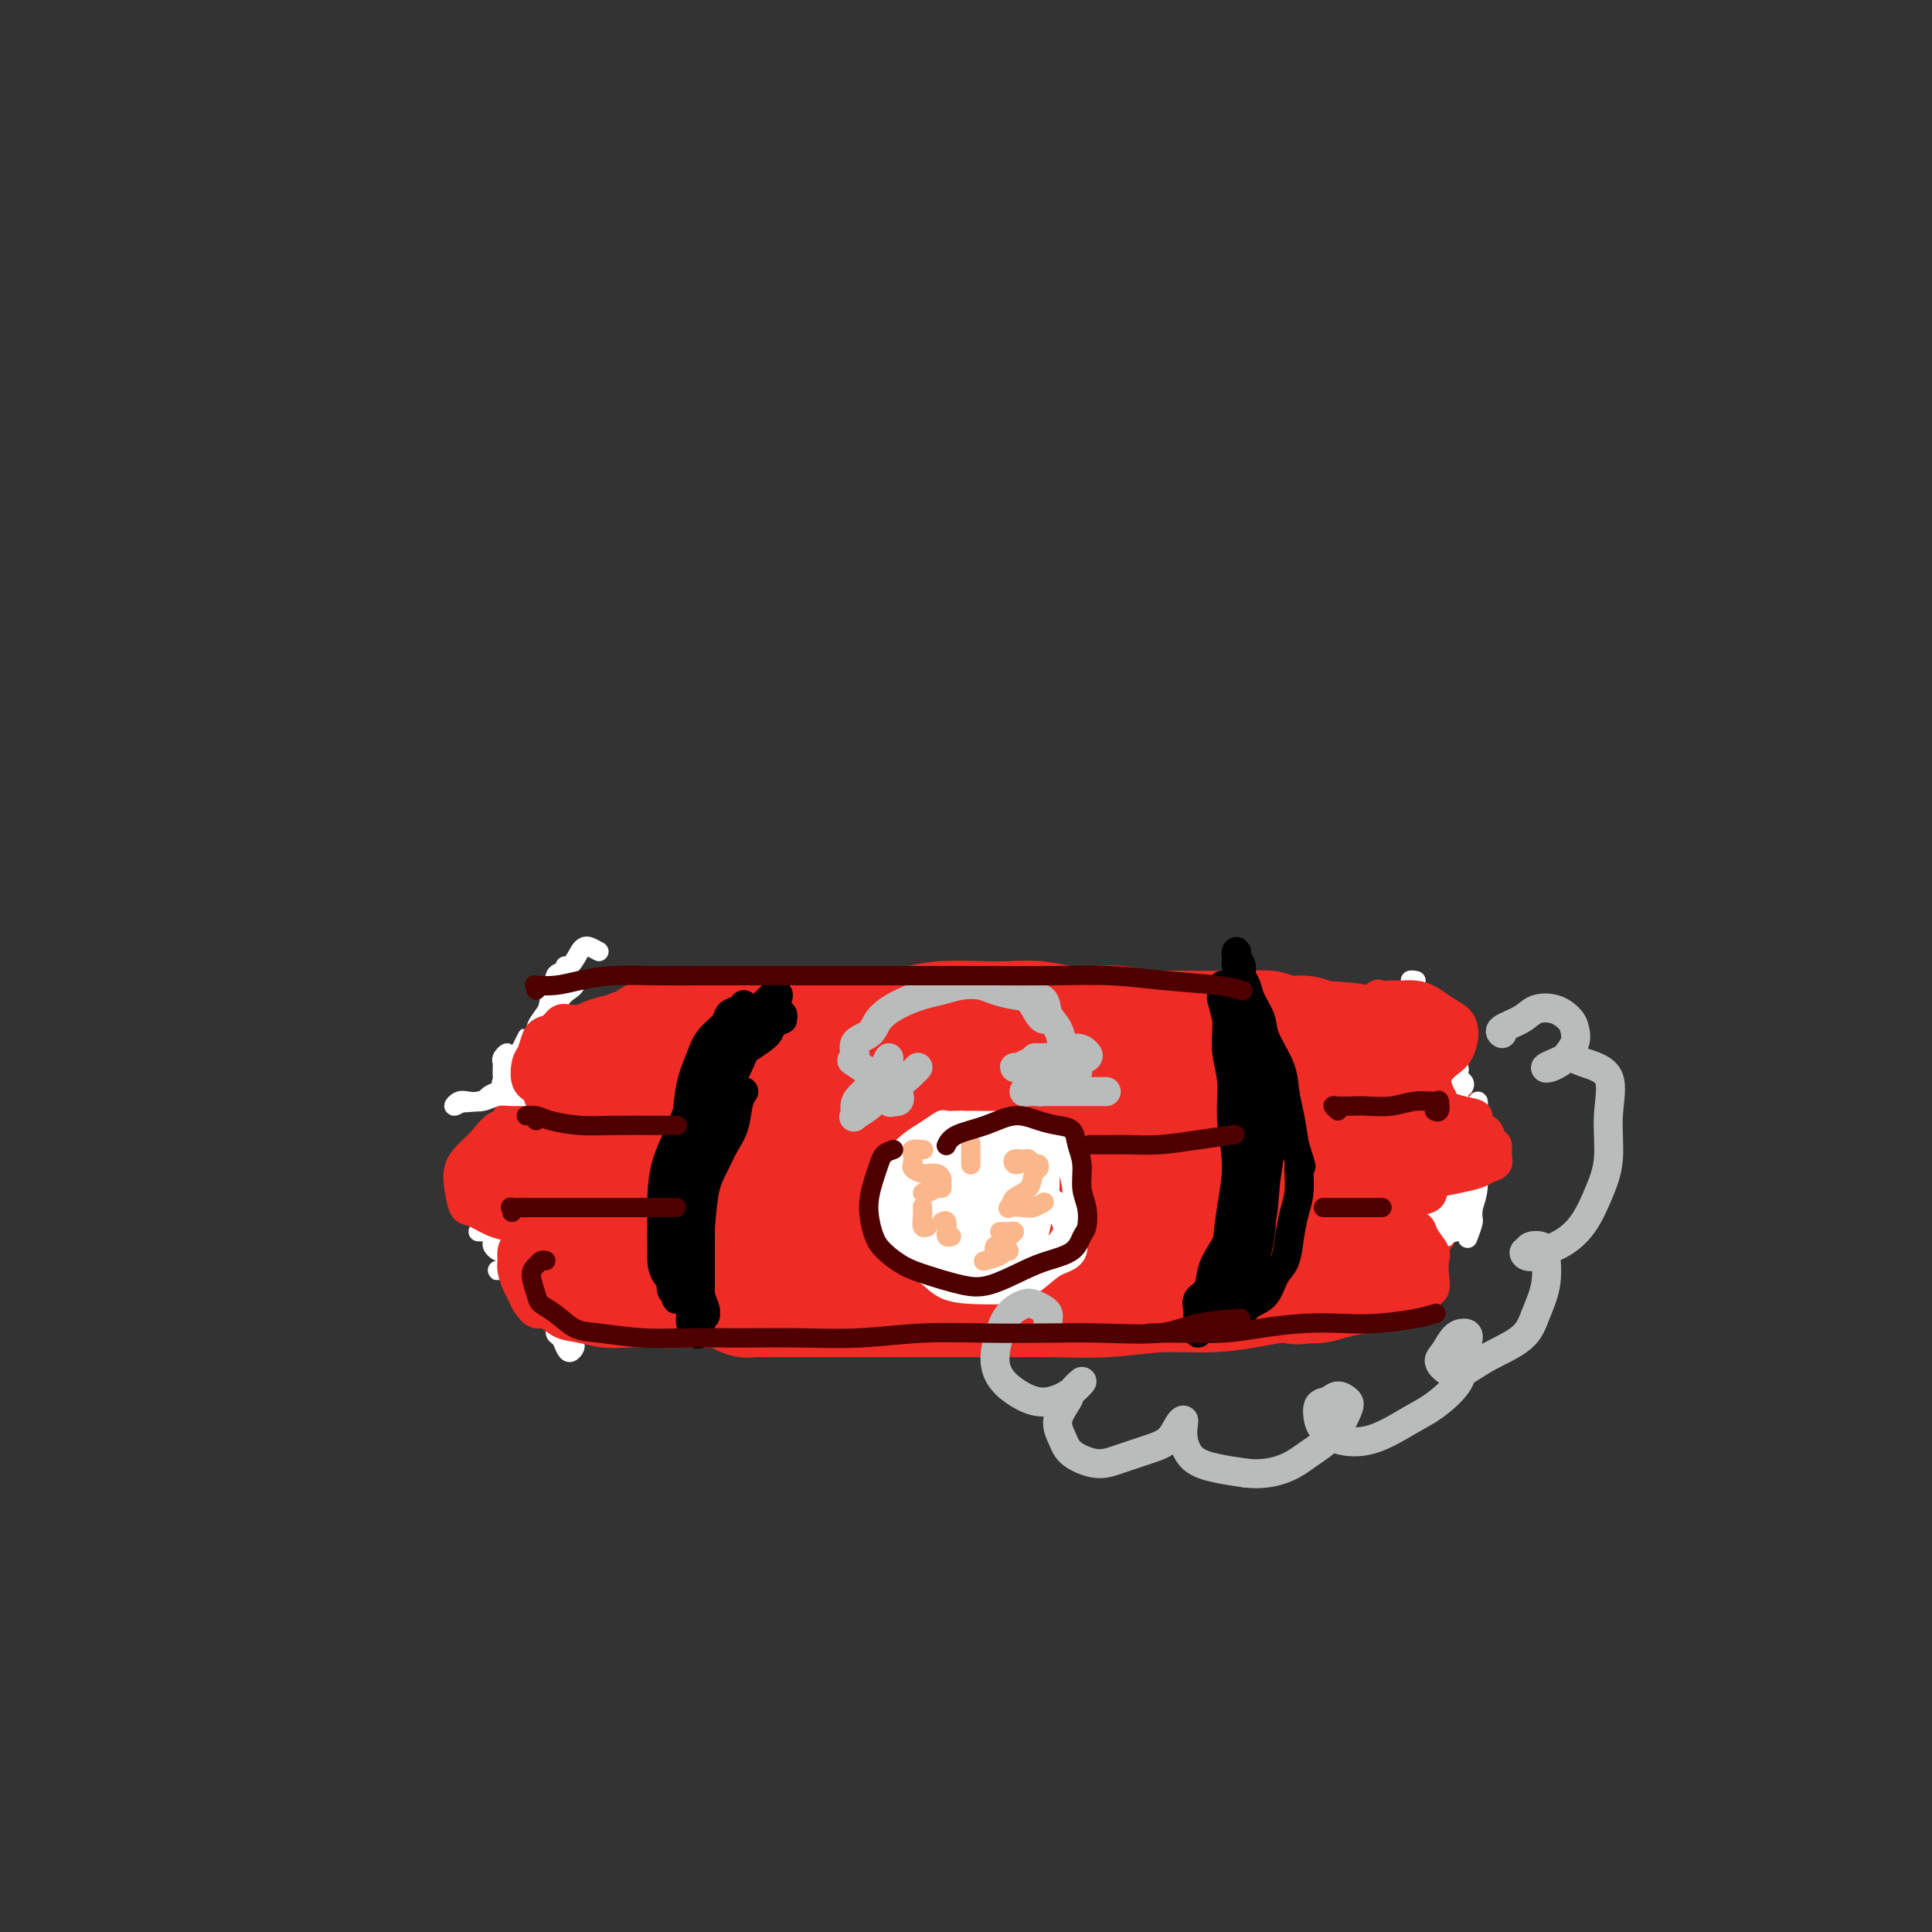 <svg viewBox='0 0 400 400' version='1.1' xmlns='http://www.w3.org/2000/svg' xmlns:xlink='http://www.w3.org/1999/xlink'><rect x="0" y="0" width="400" height="400" fill="#333333" stroke="none"/><g fill='none' stroke='rgb(238,43,36)' stroke-width='4' stroke-linecap='round' stroke-linejoin='round'><path d='M124,212c-0.004,0.293 -0.009,0.586 0,1c0.009,0.414 0.030,0.948 0,2c-0.030,1.052 -0.113,2.622 0,4c0.113,1.378 0.422,2.565 1,4c0.578,1.435 1.425,3.117 2,4c0.575,0.883 0.879,0.967 1,1c0.121,0.033 0.061,0.017 0,0'/><path d='M126,211c0.430,0.002 0.860,0.004 1,0c0.140,-0.004 -0.011,-0.016 1,0c1.011,0.016 3.182,0.058 5,0c1.818,-0.058 3.282,-0.215 5,0c1.718,0.215 3.690,0.803 6,1c2.310,0.197 4.959,0.004 7,0c2.041,-0.004 3.475,0.181 5,0c1.525,-0.181 3.141,-0.729 4,-1c0.859,-0.271 0.962,-0.265 1,0c0.038,0.265 0.011,0.790 0,1c-0.011,0.210 -0.005,0.105 0,0'/><path d='M138,213c0.263,-0.425 0.527,-0.850 2,-1c1.473,-0.150 4.157,-0.026 6,0c1.843,0.026 2.845,-0.046 5,0c2.155,0.046 5.464,0.208 9,0c3.536,-0.208 7.300,-0.788 11,-1c3.700,-0.212 7.337,-0.057 11,0c3.663,0.057 7.354,0.015 11,0c3.646,-0.015 7.248,-0.004 11,0c3.752,0.004 7.655,0.001 11,0c3.345,-0.001 6.131,-0.000 9,0c2.869,0.000 5.820,0.000 7,0c1.180,-0.000 0.590,-0.000 0,0'/><path d='M206,211c0.094,0.002 0.188,0.003 1,0c0.812,-0.003 2.342,-0.011 4,0c1.658,0.011 3.443,0.042 6,0c2.557,-0.042 5.885,-0.156 9,0c3.115,0.156 6.018,0.580 9,1c2.982,0.420 6.043,0.834 9,1c2.957,0.166 5.809,0.083 9,0c3.191,-0.083 6.723,-0.166 10,0c3.277,0.166 6.301,0.581 9,1c2.699,0.419 5.073,0.844 7,1c1.927,0.156 3.408,0.045 4,0c0.592,-0.045 0.296,-0.022 0,0'/><path d='M284,215c-0.122,-0.025 -0.243,-0.049 0,0c0.243,0.049 0.851,0.173 1,1c0.149,0.827 -0.160,2.358 0,3c0.160,0.642 0.788,0.396 1,1c0.212,0.604 0.006,2.057 0,3c-0.006,0.943 0.186,1.376 0,2c-0.186,0.624 -0.750,1.439 -1,2c-0.250,0.561 -0.187,0.867 -1,1c-0.813,0.133 -2.502,0.092 -4,0c-1.498,-0.092 -2.804,-0.236 -5,0c-2.196,0.236 -5.281,0.851 -8,1c-2.719,0.149 -5.072,-0.168 -8,0c-2.928,0.168 -6.430,0.819 -10,1c-3.570,0.181 -7.209,-0.110 -11,0c-3.791,0.110 -7.734,0.621 -12,1c-4.266,0.379 -8.856,0.626 -13,1c-4.144,0.374 -7.843,0.873 -12,1c-4.157,0.127 -8.773,-0.120 -13,0c-4.227,0.120 -8.066,0.606 -12,1c-3.934,0.394 -7.963,0.694 -12,1c-4.037,0.306 -8.083,0.617 -12,1c-3.917,0.383 -7.704,0.836 -11,1c-3.296,0.164 -6.099,0.037 -9,0c-2.901,-0.037 -5.898,0.014 -8,0c-2.102,-0.014 -3.309,-0.095 -4,0c-0.691,0.095 -0.866,0.366 -1,0c-0.134,-0.366 -0.228,-1.368 0,-2c0.228,-0.632 0.780,-0.895 1,-1c0.220,-0.105 0.110,-0.053 0,0'/><path d='M132,221c-0.421,0.268 -0.841,0.535 -1,1c-0.159,0.465 -0.056,1.127 0,2c0.056,0.873 0.064,1.957 0,3c-0.064,1.043 -0.199,2.046 0,3c0.199,0.954 0.733,1.860 1,3c0.267,1.140 0.268,2.516 1,3c0.732,0.484 2.196,0.078 4,0c1.804,-0.078 3.947,0.171 5,0c1.053,-0.171 1.015,-0.763 1,-1c-0.015,-0.237 -0.008,-0.118 0,0'/></g>
<g fill='none' stroke='rgb(238,43,36)' stroke-width='20' stroke-linecap='round' stroke-linejoin='round'><path d='M136,215c0.345,-0.061 0.689,-0.121 1,0c0.311,0.121 0.588,0.425 2,1c1.412,0.575 3.958,1.422 6,2c2.042,0.578 3.581,0.887 6,1c2.419,0.113 5.719,0.031 8,0c2.281,-0.031 3.542,-0.009 5,0c1.458,0.009 3.112,0.005 4,0c0.888,-0.005 1.009,-0.011 1,0c-0.009,0.011 -0.147,0.040 -1,0c-0.853,-0.040 -2.422,-0.151 -4,0c-1.578,0.151 -3.167,0.562 -5,1c-1.833,0.438 -3.910,0.903 -6,1c-2.090,0.097 -4.193,-0.174 -6,0c-1.807,0.174 -3.320,0.793 -5,1c-1.680,0.207 -3.528,0.003 -5,0c-1.472,-0.003 -2.568,0.195 -3,0c-0.432,-0.195 -0.199,-0.784 0,-1c0.199,-0.216 0.363,-0.058 1,0c0.637,0.058 1.746,0.015 3,0c1.254,-0.015 2.654,-0.001 4,0c1.346,0.001 2.638,-0.011 4,0c1.362,0.011 2.795,0.046 4,0c1.205,-0.046 2.183,-0.171 2,0c-0.183,0.171 -1.528,0.638 -3,1c-1.472,0.362 -3.071,0.619 -5,1c-1.929,0.381 -4.188,0.887 -6,1c-1.812,0.113 -3.176,-0.165 -5,0c-1.824,0.165 -4.106,0.775 -5,1c-0.894,0.225 -0.398,0.064 0,0c0.398,-0.064 0.699,-0.032 1,0'/><path d='M129,225c-2.544,0.619 1.594,0.166 4,0c2.406,-0.166 3.078,-0.043 5,0c1.922,0.043 5.093,0.008 8,0c2.907,-0.008 5.550,0.012 9,0c3.450,-0.012 7.708,-0.056 12,0c4.292,0.056 8.620,0.211 13,0c4.380,-0.211 8.813,-0.788 13,-1c4.187,-0.212 8.127,-0.060 12,0c3.873,0.060 7.680,0.026 12,0c4.320,-0.026 9.154,-0.044 13,0c3.846,0.044 6.705,0.152 10,0c3.295,-0.152 7.026,-0.563 10,-1c2.974,-0.437 5.190,-0.902 7,-1c1.810,-0.098 3.212,0.169 5,0c1.788,-0.169 3.960,-0.773 4,-1c0.040,-0.227 -2.054,-0.075 -4,0c-1.946,0.075 -3.745,0.073 -6,0c-2.255,-0.073 -4.967,-0.216 -8,0c-3.033,0.216 -6.387,0.791 -10,1c-3.613,0.209 -7.483,0.053 -12,0c-4.517,-0.053 -9.680,-0.003 -14,0c-4.320,0.003 -7.797,-0.042 -12,0c-4.203,0.042 -9.134,0.170 -13,0c-3.866,-0.170 -6.669,-0.638 -10,-1c-3.331,-0.362 -7.190,-0.618 -10,-1c-2.810,-0.382 -4.571,-0.890 -7,-1c-2.429,-0.110 -5.527,0.177 -8,0c-2.473,-0.177 -4.320,-0.817 -6,-1c-1.680,-0.183 -3.194,0.091 -4,0c-0.806,-0.091 -0.903,-0.545 -1,-1'/><path d='M141,217c-6.957,-0.713 -1.350,0.004 2,0c3.350,-0.004 4.442,-0.729 6,-1c1.558,-0.271 3.580,-0.087 6,0c2.420,0.087 5.238,0.079 9,0c3.762,-0.079 8.470,-0.229 13,0c4.530,0.229 8.883,0.836 13,1c4.117,0.164 7.999,-0.114 12,0c4.001,0.114 8.123,0.619 12,1c3.877,0.381 7.511,0.638 11,1c3.489,0.362 6.835,0.829 10,1c3.165,0.171 6.149,0.046 9,0c2.851,-0.046 5.571,-0.012 8,0c2.429,0.012 4.569,0.003 7,0c2.431,-0.003 5.154,-0.001 7,0c1.846,0.001 2.814,0.000 4,0c1.186,-0.000 2.591,-0.000 4,0c1.409,0.000 2.821,0.000 4,0c1.179,-0.000 2.125,-0.000 3,0c0.875,0.000 1.679,0.000 2,0c0.321,-0.000 0.161,-0.000 0,0'/><path d='M126,239c-0.295,0.002 -0.589,0.004 -1,0c-0.411,-0.004 -0.938,-0.013 -1,0c-0.062,0.013 0.340,0.047 0,0c-0.340,-0.047 -1.424,-0.175 -2,0c-0.576,0.175 -0.645,0.651 -1,1c-0.355,0.349 -0.995,0.569 -2,1c-1.005,0.431 -2.376,1.072 -3,2c-0.624,0.928 -0.500,2.144 -1,3c-0.500,0.856 -1.625,1.353 -2,2c-0.375,0.647 0.000,1.445 0,2c-0.000,0.555 -0.377,0.867 0,1c0.377,0.133 1.506,0.088 2,0c0.494,-0.088 0.354,-0.220 1,0c0.646,0.220 2.079,0.791 3,1c0.921,0.209 1.329,0.056 2,0c0.671,-0.056 1.604,-0.015 3,0c1.396,0.015 3.256,0.004 4,0c0.744,-0.004 0.372,-0.002 0,0'/><path d='M115,250c0.611,-0.024 1.223,-0.048 2,0c0.777,0.048 1.720,0.168 3,0c1.280,-0.168 2.896,-0.625 5,-1c2.104,-0.375 4.697,-0.667 8,-1c3.303,-0.333 7.317,-0.706 11,-1c3.683,-0.294 7.036,-0.509 11,-1c3.964,-0.491 8.538,-1.260 13,-2c4.462,-0.740 8.812,-1.452 13,-2c4.188,-0.548 8.214,-0.933 12,-1c3.786,-0.067 7.331,0.182 10,0c2.669,-0.182 4.463,-0.797 6,-1c1.537,-0.203 2.819,0.005 3,0c0.181,-0.005 -0.737,-0.224 -2,0c-1.263,0.224 -2.871,0.890 -5,1c-2.129,0.110 -4.777,-0.336 -8,0c-3.223,0.336 -7.019,1.453 -11,2c-3.981,0.547 -8.146,0.525 -13,1c-4.854,0.475 -10.396,1.448 -15,2c-4.604,0.552 -8.270,0.685 -12,1c-3.730,0.315 -7.523,0.814 -10,1c-2.477,0.186 -3.636,0.060 -5,0c-1.364,-0.060 -2.932,-0.055 -3,0c-0.068,0.055 1.366,0.158 3,0c1.634,-0.158 3.469,-0.578 6,-1c2.531,-0.422 5.760,-0.845 9,-1c3.240,-0.155 6.493,-0.042 11,0c4.507,0.042 10.270,0.011 16,0c5.730,-0.011 11.427,-0.003 17,0c5.573,0.003 11.021,0.001 17,0c5.979,-0.001 12.490,-0.000 19,0'/><path d='M226,246c18.455,-0.428 15.592,-0.497 18,-1c2.408,-0.503 10.086,-1.441 16,-2c5.914,-0.559 10.065,-0.738 14,-1c3.935,-0.262 7.653,-0.606 11,-1c3.347,-0.394 6.322,-0.838 8,-1c1.678,-0.162 2.058,-0.044 2,0c-0.058,0.044 -0.554,0.012 -1,0c-0.446,-0.012 -0.842,-0.003 -1,0c-0.158,0.003 -0.079,0.002 0,0'/><path d='M237,233c0.317,-0.431 0.634,-0.861 1,-1c0.366,-0.139 0.782,0.015 1,0c0.218,-0.015 0.239,-0.197 1,0c0.761,0.197 2.261,0.774 4,1c1.739,0.226 3.717,0.102 6,0c2.283,-0.102 4.871,-0.181 7,0c2.129,0.181 3.798,0.623 6,1c2.202,0.377 4.936,0.690 7,1c2.064,0.310 3.457,0.618 5,1c1.543,0.382 3.236,0.838 4,1c0.764,0.162 0.601,0.028 1,0c0.399,-0.028 1.361,0.048 2,0c0.639,-0.048 0.956,-0.220 1,0c0.044,0.220 -0.184,0.834 0,1c0.184,0.166 0.781,-0.115 1,0c0.219,0.115 0.062,0.626 0,1c-0.062,0.374 -0.028,0.610 0,1c0.028,0.390 0.049,0.935 0,1c-0.049,0.065 -0.167,-0.348 0,0c0.167,0.348 0.620,1.459 1,2c0.380,0.541 0.688,0.513 1,1c0.312,0.487 0.627,1.489 1,2c0.373,0.511 0.802,0.532 1,1c0.198,0.468 0.165,1.383 0,2c-0.165,0.617 -0.461,0.936 -1,1c-0.539,0.064 -1.321,-0.126 -2,0c-0.679,0.126 -1.257,0.570 -2,1c-0.743,0.430 -1.653,0.847 -3,1c-1.347,0.153 -3.132,0.041 -5,0c-1.868,-0.041 -3.819,-0.012 -6,0c-2.181,0.012 -4.590,0.006 -7,0'/><path d='M262,252c-5.028,0.509 -4.596,0.280 -6,0c-1.404,-0.280 -4.642,-0.611 -7,-1c-2.358,-0.389 -3.835,-0.836 -6,-1c-2.165,-0.164 -5.017,-0.044 -8,0c-2.983,0.044 -6.097,0.012 -9,0c-2.903,-0.012 -5.596,-0.003 -8,0c-2.404,0.003 -4.520,0.001 -7,0c-2.480,-0.001 -5.326,-0.000 -8,0c-2.674,0.000 -5.176,0.000 -8,0c-2.824,-0.000 -5.968,-0.001 -9,0c-3.032,0.001 -5.950,0.004 -9,0c-3.050,-0.004 -6.232,-0.015 -9,0c-2.768,0.015 -5.121,0.055 -8,0c-2.879,-0.055 -6.285,-0.207 -9,0c-2.715,0.207 -4.741,0.772 -7,1c-2.259,0.228 -4.753,0.118 -7,0c-2.247,-0.118 -4.248,-0.246 -6,0c-1.752,0.246 -3.256,0.866 -5,1c-1.744,0.134 -3.730,-0.217 -5,0c-1.270,0.217 -1.826,1.001 -2,1c-0.174,-0.001 0.035,-0.789 1,-1c0.965,-0.211 2.688,0.154 4,0c1.312,-0.154 2.215,-0.828 4,-1c1.785,-0.172 4.453,0.157 7,0c2.547,-0.157 4.973,-0.801 8,-1c3.027,-0.199 6.654,0.046 11,0c4.346,-0.046 9.412,-0.383 14,-1c4.588,-0.617 8.697,-1.512 13,-2c4.303,-0.488 8.801,-0.568 13,-1c4.199,-0.432 8.100,-1.216 12,-2'/><path d='M206,244c15.218,-1.828 10.764,-2.399 11,-3c0.236,-0.601 5.163,-1.233 9,-2c3.837,-0.767 6.583,-1.670 9,-2c2.417,-0.330 4.503,-0.089 6,0c1.497,0.089 2.403,0.024 3,0c0.597,-0.024 0.885,-0.007 1,0c0.115,0.007 0.058,0.003 0,0'/><path d='M132,259c-0.085,-0.100 -0.170,-0.201 -1,0c-0.830,0.201 -2.405,0.702 -3,1c-0.595,0.298 -0.211,0.393 0,1c0.211,0.607 0.247,1.726 0,2c-0.247,0.274 -0.779,-0.295 -1,0c-0.221,0.295 -0.132,1.456 0,2c0.132,0.544 0.309,0.471 1,1c0.691,0.529 1.898,1.659 3,2c1.102,0.341 2.098,-0.109 3,0c0.902,0.109 1.708,0.775 3,1c1.292,0.225 3.069,0.009 5,0c1.931,-0.009 4.014,0.191 6,0c1.986,-0.191 3.874,-0.771 6,-1c2.126,-0.229 4.491,-0.106 7,0c2.509,0.106 5.163,0.196 8,0c2.837,-0.196 5.857,-0.678 9,-1c3.143,-0.322 6.410,-0.482 10,-1c3.590,-0.518 7.502,-1.392 11,-2c3.498,-0.608 6.582,-0.950 10,-1c3.418,-0.050 7.170,0.193 11,0c3.830,-0.193 7.737,-0.821 11,-1c3.263,-0.179 5.881,0.092 9,0c3.119,-0.092 6.740,-0.546 10,-1c3.260,-0.454 6.160,-0.906 9,-1c2.840,-0.094 5.621,0.171 8,0c2.379,-0.171 4.355,-0.778 6,-1c1.645,-0.222 2.957,-0.060 4,0c1.043,0.060 1.815,0.019 2,0c0.185,-0.019 -0.219,-0.015 -1,0c-0.781,0.015 -1.941,0.043 -4,0c-2.059,-0.043 -5.017,-0.155 -8,0c-2.983,0.155 -5.992,0.578 -9,1'/><path d='M257,260c-4.752,0.317 -6.633,0.611 -10,1c-3.367,0.389 -8.221,0.875 -13,1c-4.779,0.125 -9.483,-0.109 -14,0c-4.517,0.109 -8.849,0.561 -12,1c-3.151,0.439 -5.123,0.865 -8,1c-2.877,0.135 -6.660,-0.020 -9,0c-2.340,0.020 -3.237,0.215 -4,0c-0.763,-0.215 -1.392,-0.841 -1,-1c0.392,-0.159 1.804,0.150 3,0c1.196,-0.150 2.174,-0.758 4,-1c1.826,-0.242 4.499,-0.117 7,0c2.501,0.117 4.831,0.228 7,0c2.169,-0.228 4.176,-0.793 7,-1c2.824,-0.207 6.464,-0.054 10,0c3.536,0.054 6.970,0.011 10,0c3.030,-0.011 5.658,0.011 8,0c2.342,-0.011 4.399,-0.055 7,0c2.601,0.055 5.746,0.210 8,0c2.254,-0.210 3.616,-0.785 5,-1c1.384,-0.215 2.790,-0.069 4,0c1.210,0.069 2.223,0.061 3,0c0.777,-0.061 1.319,-0.176 2,0c0.681,0.176 1.503,0.642 2,1c0.497,0.358 0.671,0.607 1,1c0.329,0.393 0.815,0.931 1,1c0.185,0.069 0.069,-0.332 0,0c-0.069,0.332 -0.091,1.398 0,2c0.091,0.602 0.294,0.739 0,1c-0.294,0.261 -1.084,0.646 -2,1c-0.916,0.354 -1.958,0.677 -3,1'/><path d='M270,268c-1.368,0.730 -2.286,0.056 -4,0c-1.714,-0.056 -4.222,0.507 -7,1c-2.778,0.493 -5.825,0.917 -9,1c-3.175,0.083 -6.476,-0.174 -10,0c-3.524,0.174 -7.270,0.779 -11,1c-3.730,0.221 -7.442,0.059 -11,0c-3.558,-0.059 -6.960,-0.016 -10,0c-3.040,0.016 -5.718,0.004 -9,0c-3.282,-0.004 -7.167,-0.001 -10,0c-2.833,0.001 -4.615,0.000 -7,0c-2.385,-0.000 -5.372,0.001 -8,0c-2.628,-0.001 -4.897,-0.004 -7,0c-2.103,0.004 -4.042,0.015 -6,0c-1.958,-0.015 -3.936,-0.057 -5,0c-1.064,0.057 -1.213,0.211 -2,0c-0.787,-0.211 -2.213,-0.789 -2,-1c0.213,-0.211 2.065,-0.057 3,0c0.935,0.057 0.953,0.016 2,0c1.047,-0.016 3.121,-0.008 5,0c1.879,0.008 3.562,0.016 6,0c2.438,-0.016 5.632,-0.057 9,0c3.368,0.057 6.911,0.211 11,0c4.089,-0.211 8.726,-0.789 13,-1c4.274,-0.211 8.187,-0.057 12,0c3.813,0.057 7.527,0.015 11,0c3.473,-0.015 6.707,-0.004 8,0c1.293,0.004 0.647,0.002 0,0'/><path d='M131,223c-0.340,0.007 -0.680,0.014 -1,0c-0.320,-0.014 -0.622,-0.049 -1,0c-0.378,0.049 -0.834,0.182 -1,0c-0.166,-0.182 -0.041,-0.677 0,-1c0.041,-0.323 -0.001,-0.473 0,-1c0.001,-0.527 0.045,-1.432 0,-2c-0.045,-0.568 -0.179,-0.801 0,-1c0.179,-0.199 0.671,-0.364 1,-1c0.329,-0.636 0.495,-1.743 1,-2c0.505,-0.257 1.348,0.338 2,0c0.652,-0.338 1.111,-1.607 2,-2c0.889,-0.393 2.207,0.091 3,0c0.793,-0.091 1.061,-0.755 2,-1c0.939,-0.245 2.550,-0.069 4,0c1.450,0.069 2.738,0.033 4,0c1.262,-0.033 2.497,-0.061 4,0c1.503,0.061 3.275,0.213 5,0c1.725,-0.213 3.403,-0.789 5,-1c1.597,-0.211 3.112,-0.057 5,0c1.888,0.057 4.147,0.015 6,0c1.853,-0.015 3.299,-0.004 5,0c1.701,0.004 3.658,0.001 6,0c2.342,-0.001 5.068,-0.000 7,0c1.932,0.000 3.068,0.000 5,0c1.932,-0.000 4.659,-0.000 7,0c2.341,0.000 4.296,0.000 6,0c1.704,-0.000 3.158,-0.000 5,0c1.842,0.000 4.071,0.000 6,0c1.929,-0.000 3.558,-0.000 5,0c1.442,0.000 2.698,0.000 4,0c1.302,-0.000 2.651,-0.000 4,0'/><path d='M232,211c15.575,-0.087 5.512,0.695 3,1c-2.512,0.305 2.528,0.133 5,0c2.472,-0.133 2.377,-0.228 3,0c0.623,0.228 1.965,0.779 3,1c1.035,0.221 1.761,0.111 3,0c1.239,-0.111 2.989,-0.222 4,0c1.011,0.222 1.283,0.777 2,1c0.717,0.223 1.879,0.112 3,0c1.121,-0.112 2.202,-0.226 3,0c0.798,0.226 1.313,0.793 2,1c0.687,0.207 1.546,0.054 2,0c0.454,-0.054 0.504,-0.011 1,0c0.496,0.011 1.437,-0.012 2,0c0.563,0.012 0.746,0.060 1,0c0.254,-0.060 0.579,-0.226 1,0c0.421,0.226 0.938,0.844 1,1c0.062,0.156 -0.330,-0.151 0,0c0.330,0.151 1.384,0.759 2,1c0.616,0.241 0.795,0.116 1,0c0.205,-0.116 0.437,-0.224 1,0c0.563,0.224 1.458,0.778 2,1c0.542,0.222 0.733,0.111 1,0c0.267,-0.111 0.610,-0.223 1,0c0.390,0.223 0.825,0.781 1,1c0.175,0.219 0.089,0.100 0,0c-0.089,-0.100 -0.182,-0.182 0,0c0.182,0.182 0.637,0.626 1,1c0.363,0.374 0.633,0.678 1,1c0.367,0.322 0.829,0.664 1,1c0.171,0.336 0.049,0.668 0,1c-0.049,0.332 -0.024,0.666 0,1'/><path d='M283,224c0.244,1.000 -0.644,1.000 -1,1c-0.356,0.000 -0.178,0.000 0,0'/><path d='M284,220c-0.004,-0.421 -0.007,-0.843 0,-1c0.007,-0.157 0.025,-0.050 0,0c-0.025,0.050 -0.094,0.043 0,0c0.094,-0.043 0.350,-0.122 1,0c0.650,0.122 1.694,0.444 2,1c0.306,0.556 -0.124,1.344 0,2c0.124,0.656 0.803,1.179 1,2c0.197,0.821 -0.089,1.939 0,3c0.089,1.061 0.552,2.064 1,3c0.448,0.936 0.882,1.805 1,3c0.118,1.195 -0.080,2.718 0,4c0.080,1.282 0.439,2.324 0,3c-0.439,0.676 -1.675,0.986 -2,2c-0.325,1.014 0.261,2.734 0,4c-0.261,1.266 -1.369,2.079 -2,3c-0.631,0.921 -0.784,1.948 -1,3c-0.216,1.052 -0.495,2.127 -1,3c-0.505,0.873 -1.237,1.542 -2,2c-0.763,0.458 -1.559,0.705 -2,1c-0.441,0.295 -0.527,0.639 -1,1c-0.473,0.361 -1.331,0.741 -2,1c-0.669,0.259 -1.147,0.399 -2,1c-0.853,0.601 -2.082,1.665 -3,2c-0.918,0.335 -1.526,-0.058 -2,0c-0.474,0.058 -0.815,0.566 -1,1c-0.185,0.434 -0.215,0.793 0,1c0.215,0.207 0.676,0.262 1,0c0.324,-0.262 0.510,-0.840 1,-1c0.490,-0.160 1.283,0.097 2,0c0.717,-0.097 1.359,-0.549 2,-1'/><path d='M275,263c1.059,-0.168 0.707,-0.090 1,0c0.293,0.090 1.233,0.190 2,0c0.767,-0.190 1.362,-0.669 2,-1c0.638,-0.331 1.320,-0.514 2,-1c0.680,-0.486 1.359,-1.274 2,-2c0.641,-0.726 1.244,-1.389 2,-2c0.756,-0.611 1.663,-1.171 2,-2c0.337,-0.829 0.102,-1.926 0,-3c-0.102,-1.074 -0.073,-2.126 0,-3c0.073,-0.874 0.190,-1.570 0,-3c-0.190,-1.430 -0.688,-3.594 -1,-5c-0.312,-1.406 -0.439,-2.053 -1,-3c-0.561,-0.947 -1.555,-2.193 -2,-3c-0.445,-0.807 -0.339,-1.175 -1,-2c-0.661,-0.825 -2.087,-2.106 -3,-3c-0.913,-0.894 -1.313,-1.402 -2,-2c-0.687,-0.598 -1.662,-1.286 -3,-2c-1.338,-0.714 -3.039,-1.456 -5,-2c-1.961,-0.544 -4.183,-0.892 -6,-1c-1.817,-0.108 -3.229,0.023 -5,0c-1.771,-0.023 -3.900,-0.198 -6,0c-2.100,0.198 -4.171,0.771 -5,1c-0.829,0.229 -0.414,0.115 0,0'/><path d='M128,216c-0.092,-0.085 -0.184,-0.171 -1,0c-0.816,0.171 -2.355,0.598 -3,1c-0.645,0.402 -0.398,0.777 -1,1c-0.602,0.223 -2.055,0.292 -3,1c-0.945,0.708 -1.381,2.054 -2,3c-0.619,0.946 -1.420,1.491 -2,2c-0.580,0.509 -0.940,0.982 -1,2c-0.060,1.018 0.179,2.582 0,4c-0.179,1.418 -0.778,2.689 -1,4c-0.222,1.311 -0.069,2.661 0,4c0.069,1.339 0.053,2.665 0,4c-0.053,1.335 -0.142,2.677 0,4c0.142,1.323 0.516,2.627 1,4c0.484,1.373 1.080,2.817 2,4c0.920,1.183 2.165,2.106 3,3c0.835,0.894 1.258,1.760 2,2c0.742,0.240 1.801,-0.146 3,0c1.199,0.146 2.537,0.823 3,1c0.463,0.177 0.053,-0.148 0,0c-0.053,0.148 0.253,0.768 0,1c-0.253,0.232 -1.063,0.075 -2,0c-0.937,-0.075 -1.999,-0.067 -3,0c-1.001,0.067 -1.942,0.195 -3,0c-1.058,-0.195 -2.235,-0.712 -3,-1c-0.765,-0.288 -1.119,-0.348 -2,-1c-0.881,-0.652 -2.289,-1.896 -3,-3c-0.711,-1.104 -0.727,-2.069 -1,-3c-0.273,-0.931 -0.804,-1.828 -1,-3c-0.196,-1.172 -0.056,-2.621 0,-4c0.056,-1.379 0.028,-2.690 0,-4'/><path d='M110,242c-0.285,-2.775 0.003,-2.711 0,-3c-0.003,-0.289 -0.296,-0.930 0,-2c0.296,-1.070 1.183,-2.570 2,-4c0.817,-1.430 1.566,-2.790 3,-4c1.434,-1.210 3.553,-2.268 5,-3c1.447,-0.732 2.224,-1.137 4,-2c1.776,-0.863 4.553,-2.186 7,-3c2.447,-0.814 4.566,-1.121 7,-2c2.434,-0.879 5.184,-2.330 8,-3c2.816,-0.670 5.697,-0.561 9,-1c3.303,-0.439 7.027,-1.428 10,-2c2.973,-0.572 5.197,-0.728 8,-1c2.803,-0.272 6.187,-0.661 9,-1c2.813,-0.339 5.055,-0.628 7,-1c1.945,-0.372 3.594,-0.828 6,-1c2.406,-0.172 5.569,-0.060 8,0c2.431,0.060 4.130,0.068 6,0c1.870,-0.068 3.909,-0.210 6,0c2.091,0.210 4.233,0.774 6,1c1.767,0.226 3.161,0.113 5,0c1.839,-0.113 4.125,-0.226 6,0c1.875,0.226 3.338,0.793 5,1c1.662,0.207 3.521,0.056 5,0c1.479,-0.056 2.577,-0.016 4,0c1.423,0.016 3.170,0.008 5,0c1.830,-0.008 3.743,-0.017 5,0c1.257,0.017 1.859,0.060 3,0c1.141,-0.060 2.821,-0.222 4,0c1.179,0.222 1.856,0.829 3,1c1.144,0.171 2.755,-0.094 4,0c1.245,0.094 2.122,0.547 3,1'/><path d='M273,213c12.834,0.782 5.919,0.738 4,1c-1.919,0.262 1.157,0.830 3,1c1.843,0.170 2.452,-0.057 3,0c0.548,0.057 1.036,0.400 2,1c0.964,0.600 2.405,1.457 3,2c0.595,0.543 0.344,0.770 1,1c0.656,0.230 2.218,0.462 3,1c0.782,0.538 0.784,1.382 1,2c0.216,0.618 0.646,1.012 1,2c0.354,0.988 0.631,2.571 1,4c0.369,1.429 0.829,2.702 1,4c0.171,1.298 0.052,2.619 0,4c-0.052,1.381 -0.039,2.820 0,4c0.039,1.180 0.103,2.101 0,3c-0.103,0.899 -0.373,1.777 -1,3c-0.627,1.223 -1.610,2.793 -2,4c-0.390,1.207 -0.187,2.052 -1,3c-0.813,0.948 -2.643,1.998 -4,3c-1.357,1.002 -2.243,1.957 -3,3c-0.757,1.043 -1.386,2.173 -3,3c-1.614,0.827 -4.213,1.350 -6,2c-1.787,0.650 -2.761,1.428 -5,2c-2.239,0.572 -5.744,0.938 -9,1c-3.256,0.062 -6.265,-0.179 -9,0c-2.735,0.179 -5.198,0.779 -9,1c-3.802,0.221 -8.943,0.063 -11,0c-2.057,-0.063 -1.028,-0.032 0,0'/></g>
<g fill='none' stroke='rgb(255,255,255)' stroke-width='4' stroke-linecap='round' stroke-linejoin='round'><path d='M124,197c-0.752,-0.412 -1.504,-0.825 -2,-1c-0.496,-0.175 -0.735,-0.113 -1,0c-0.265,0.113 -0.558,0.277 -1,1c-0.442,0.723 -1.035,2.006 -2,3c-0.965,0.994 -2.301,1.698 -3,3c-0.699,1.302 -0.762,3.201 -1,5c-0.238,1.799 -0.652,3.498 -1,5c-0.348,1.502 -0.629,2.807 -1,4c-0.371,1.193 -0.832,2.275 -1,3c-0.168,0.725 -0.042,1.094 0,1c0.042,-0.094 0.000,-0.652 0,-1c-0.000,-0.348 0.041,-0.487 0,-1c-0.041,-0.513 -0.164,-1.399 0,-2c0.164,-0.601 0.616,-0.918 1,-2c0.384,-1.082 0.699,-2.930 1,-4c0.301,-1.070 0.588,-1.363 1,-2c0.412,-0.637 0.948,-1.617 1,-3c0.052,-1.383 -0.381,-3.167 0,-4c0.381,-0.833 1.578,-0.714 2,-1c0.422,-0.286 0.071,-0.976 0,-1c-0.071,-0.024 0.137,0.618 0,1c-0.137,0.382 -0.619,0.503 -1,1c-0.381,0.497 -0.662,1.369 -1,2c-0.338,0.631 -0.732,1.022 -1,2c-0.268,0.978 -0.411,2.542 -1,4c-0.589,1.458 -1.625,2.811 -2,4c-0.375,1.189 -0.090,2.216 0,3c0.090,0.784 -0.014,1.327 0,2c0.014,0.673 0.147,1.478 0,2c-0.147,0.522 -0.573,0.761 -1,1'/><path d='M110,222c-1.313,3.437 -1.097,1.031 -1,0c0.097,-1.031 0.074,-0.687 0,-1c-0.074,-0.313 -0.200,-1.285 0,-2c0.200,-0.715 0.725,-1.175 1,-2c0.275,-0.825 0.298,-2.014 1,-3c0.702,-0.986 2.081,-1.768 3,-3c0.919,-1.232 1.378,-2.916 2,-4c0.622,-1.084 1.407,-1.570 2,-2c0.593,-0.430 0.994,-0.804 1,-1c0.006,-0.196 -0.383,-0.214 -1,0c-0.617,0.214 -1.461,0.661 -2,1c-0.539,0.339 -0.771,0.569 -1,1c-0.229,0.431 -0.454,1.063 -1,2c-0.546,0.937 -1.414,2.180 -2,3c-0.586,0.820 -0.889,1.218 -1,2c-0.111,0.782 -0.030,1.950 0,3c0.030,1.050 0.009,1.983 0,3c-0.009,1.017 -0.004,2.119 0,3c0.004,0.881 0.009,1.543 0,2c-0.009,0.457 -0.032,0.711 0,1c0.032,0.289 0.119,0.612 0,1c-0.119,0.388 -0.443,0.840 -1,1c-0.557,0.160 -1.346,0.029 -2,0c-0.654,-0.029 -1.172,0.044 -2,0c-0.828,-0.044 -1.964,-0.203 -3,0c-1.036,0.203 -1.971,0.770 -3,1c-1.029,0.230 -2.152,0.124 -3,0c-0.848,-0.124 -1.421,-0.264 -2,0c-0.579,0.264 -1.166,0.933 -1,1c0.166,0.067 1.083,-0.466 2,-1'/><path d='M96,228c-1.743,0.512 1.399,0.291 3,0c1.601,-0.291 1.662,-0.651 2,-1c0.338,-0.349 0.952,-0.685 2,-1c1.048,-0.315 2.531,-0.608 3,-1c0.469,-0.392 -0.074,-0.882 0,-1c0.074,-0.118 0.767,0.136 1,0c0.233,-0.136 0.006,-0.662 0,-1c-0.006,-0.338 0.210,-0.487 0,-1c-0.210,-0.513 -0.845,-1.388 -1,-2c-0.155,-0.612 0.169,-0.960 0,-1c-0.169,-0.040 -0.830,0.230 -1,0c-0.170,-0.230 0.151,-0.958 0,-1c-0.151,-0.042 -0.774,0.602 -1,1c-0.226,0.398 -0.054,0.550 0,1c0.054,0.450 -0.011,1.198 0,2c0.011,0.802 0.097,1.659 0,2c-0.097,0.341 -0.376,0.165 0,0c0.376,-0.165 1.408,-0.319 2,-1c0.592,-0.681 0.745,-1.891 1,-3c0.255,-1.109 0.611,-2.119 1,-3c0.389,-0.881 0.812,-1.634 1,-2c0.188,-0.366 0.142,-0.347 0,0c-0.142,0.347 -0.378,1.021 -1,2c-0.622,0.979 -1.629,2.264 -2,3c-0.371,0.736 -0.106,0.925 0,1c0.106,0.075 0.053,0.038 0,0'/><path d='M99,255c0.212,0.024 0.424,0.048 1,0c0.576,-0.048 1.516,-0.167 2,0c0.484,0.167 0.511,0.619 1,1c0.489,0.381 1.440,0.691 2,1c0.560,0.309 0.731,0.619 1,1c0.269,0.381 0.638,0.834 1,1c0.362,0.166 0.717,0.044 1,0c0.283,-0.044 0.494,-0.011 0,0c-0.494,0.011 -1.691,-0.000 -2,0c-0.309,0.000 0.271,0.011 0,0c-0.271,-0.011 -1.393,-0.045 -2,0c-0.607,0.045 -0.699,0.169 -1,0c-0.301,-0.169 -0.811,-0.630 -1,-1c-0.189,-0.370 -0.059,-0.650 0,-1c0.059,-0.350 0.045,-0.770 0,-1c-0.045,-0.230 -0.121,-0.268 0,0c0.121,0.268 0.440,0.844 1,1c0.560,0.156 1.362,-0.106 2,0c0.638,0.106 1.111,0.580 2,1c0.889,0.420 2.193,0.787 3,1c0.807,0.213 1.117,0.273 2,1c0.883,0.727 2.340,2.123 3,3c0.660,0.877 0.524,1.236 1,2c0.476,0.764 1.565,1.933 2,3c0.435,1.067 0.218,2.034 0,3'/><path d='M118,271c0.402,1.538 -0.091,1.383 0,2c0.091,0.617 0.768,2.006 1,3c0.232,0.994 0.021,1.594 0,2c-0.021,0.406 0.148,0.618 0,1c-0.148,0.382 -0.613,0.934 -1,1c-0.387,0.066 -0.695,-0.352 -1,-1c-0.305,-0.648 -0.605,-1.524 -1,-2c-0.395,-0.476 -0.883,-0.550 -1,-1c-0.117,-0.450 0.138,-1.275 0,-2c-0.138,-0.725 -0.670,-1.350 -1,-2c-0.330,-0.650 -0.459,-1.327 -1,-2c-0.541,-0.673 -1.493,-1.343 -2,-2c-0.507,-0.657 -0.569,-1.300 -1,-2c-0.431,-0.700 -1.229,-1.455 -2,-2c-0.771,-0.545 -1.513,-0.878 -2,-1c-0.487,-0.122 -0.717,-0.034 -1,0c-0.283,0.034 -0.619,0.012 -1,0c-0.381,-0.012 -0.808,-0.014 -1,0c-0.192,0.014 -0.151,0.044 0,0c0.151,-0.044 0.410,-0.161 1,0c0.590,0.161 1.510,0.601 2,1c0.490,0.399 0.551,0.755 1,1c0.449,0.245 1.288,0.377 2,1c0.712,0.623 1.298,1.738 2,2c0.702,0.262 1.520,-0.328 2,0c0.480,0.328 0.624,1.572 1,2c0.376,0.428 0.986,0.038 1,0c0.014,-0.038 -0.567,0.275 -1,0c-0.433,-0.275 -0.716,-1.137 -1,-2'/><path d='M113,268c0.822,0.720 -1.125,0.021 -2,-1c-0.875,-1.021 -0.680,-2.365 -1,-3c-0.320,-0.635 -1.157,-0.561 -2,-1c-0.843,-0.439 -1.693,-1.392 -2,-2c-0.307,-0.608 -0.070,-0.870 0,-1c0.070,-0.130 -0.028,-0.129 0,0c0.028,0.129 0.183,0.387 1,1c0.817,0.613 2.296,1.580 3,2c0.704,0.420 0.633,0.291 1,1c0.367,0.709 1.171,2.256 2,3c0.829,0.744 1.684,0.686 2,1c0.316,0.314 0.092,1.000 0,1c-0.092,0.000 -0.053,-0.685 0,-1c0.053,-0.315 0.120,-0.261 0,-1c-0.120,-0.739 -0.425,-2.273 -1,-3c-0.575,-0.727 -1.419,-0.649 -2,-1c-0.581,-0.351 -0.900,-1.133 -1,-2c-0.100,-0.867 0.018,-1.819 0,-2c-0.018,-0.181 -0.173,0.411 0,1c0.173,0.589 0.673,1.177 1,2c0.327,0.823 0.479,1.880 1,3c0.521,1.120 1.409,2.301 2,3c0.591,0.699 0.883,0.914 1,1c0.117,0.086 0.058,0.043 0,0'/><path d='M293,203c0.146,0.025 0.292,0.050 0,0c-0.292,-0.050 -1.021,-0.174 -1,0c0.021,0.174 0.794,0.645 1,1c0.206,0.355 -0.155,0.595 0,1c0.155,0.405 0.826,0.976 1,1c0.174,0.024 -0.149,-0.499 0,0c0.149,0.499 0.769,2.021 1,3c0.231,0.979 0.072,1.416 0,2c-0.072,0.584 -0.058,1.316 0,2c0.058,0.684 0.159,1.319 0,2c-0.159,0.681 -0.579,1.408 -1,2c-0.421,0.592 -0.845,1.049 -1,1c-0.155,-0.049 -0.041,-0.604 0,-1c0.041,-0.396 0.010,-0.632 0,-1c-0.010,-0.368 0.000,-0.869 0,-1c-0.000,-0.131 -0.011,0.106 0,0c0.011,-0.106 0.042,-0.557 0,-1c-0.042,-0.443 -0.158,-0.878 0,-1c0.158,-0.122 0.589,0.068 1,0c0.411,-0.068 0.801,-0.394 1,0c0.199,0.394 0.208,1.510 0,2c-0.208,0.490 -0.633,0.355 -1,1c-0.367,0.645 -0.676,2.070 -1,3c-0.324,0.930 -0.664,1.366 -1,2c-0.336,0.634 -0.667,1.467 -1,2c-0.333,0.533 -0.666,0.767 -1,1'/><path d='M290,224c-1.032,1.685 -1.112,0.396 -1,0c0.112,-0.396 0.415,0.101 1,0c0.585,-0.101 1.451,-0.801 2,-1c0.549,-0.199 0.780,0.101 1,0c0.220,-0.101 0.430,-0.603 1,-1c0.570,-0.397 1.502,-0.687 2,-1c0.498,-0.313 0.564,-0.648 1,-1c0.436,-0.352 1.241,-0.722 2,-1c0.759,-0.278 1.470,-0.465 2,-1c0.530,-0.535 0.878,-1.418 1,-2c0.122,-0.582 0.017,-0.862 0,-1c-0.017,-0.138 0.055,-0.135 0,0c-0.055,0.135 -0.238,0.403 -1,1c-0.762,0.597 -2.104,1.523 -3,2c-0.896,0.477 -1.346,0.504 -2,1c-0.654,0.496 -1.513,1.461 -2,2c-0.487,0.539 -0.603,0.654 -1,1c-0.397,0.346 -1.075,0.924 -1,1c0.075,0.076 0.902,-0.351 1,-1c0.098,-0.649 -0.534,-1.522 0,-2c0.534,-0.478 2.235,-0.563 3,-1c0.765,-0.437 0.595,-1.226 1,-2c0.405,-0.774 1.387,-1.532 2,-2c0.613,-0.468 0.858,-0.645 1,-1c0.142,-0.355 0.182,-0.889 0,-1c-0.182,-0.111 -0.588,0.201 -1,0c-0.412,-0.201 -0.832,-0.915 -1,-1c-0.168,-0.085 -0.084,0.457 0,1'/><path d='M298,213c0.989,-1.107 0.461,1.126 0,2c-0.461,0.874 -0.855,0.389 -1,1c-0.145,0.611 -0.041,2.317 0,3c0.041,0.683 0.021,0.341 0,0'/><path d='M290,221c0.343,-0.421 0.686,-0.842 1,-1c0.314,-0.158 0.599,-0.054 1,0c0.401,0.054 0.920,0.056 1,0c0.080,-0.056 -0.278,-0.171 0,0c0.278,0.171 1.191,0.627 2,1c0.809,0.373 1.513,0.664 2,1c0.487,0.336 0.758,0.719 1,1c0.242,0.281 0.457,0.461 1,1c0.543,0.539 1.414,1.439 2,2c0.586,0.561 0.886,0.784 1,1c0.114,0.216 0.041,0.425 0,1c-0.041,0.575 -0.051,1.516 0,2c0.051,0.484 0.164,0.511 0,1c-0.164,0.489 -0.605,1.441 -1,2c-0.395,0.559 -0.743,0.724 -1,1c-0.257,0.276 -0.421,0.662 -1,1c-0.579,0.338 -1.573,0.626 -2,1c-0.427,0.374 -0.288,0.832 -1,1c-0.712,0.168 -2.275,0.045 -3,0c-0.725,-0.045 -0.612,-0.012 -1,0c-0.388,0.012 -1.279,0.003 -2,0c-0.721,-0.003 -1.273,-0.000 -1,0c0.273,0.000 1.372,-0.003 2,0c0.628,0.003 0.784,0.012 1,0c0.216,-0.012 0.491,-0.044 1,0c0.509,0.044 1.252,0.166 2,0c0.748,-0.166 1.499,-0.619 2,-1c0.501,-0.381 0.750,-0.691 1,-1'/><path d='M298,235c1.569,-0.726 1.492,-1.541 2,-2c0.508,-0.459 1.600,-0.561 2,-1c0.400,-0.439 0.107,-1.216 0,-2c-0.107,-0.784 -0.029,-1.576 0,-2c0.029,-0.424 0.009,-0.480 0,-1c-0.009,-0.520 -0.006,-1.503 0,-2c0.006,-0.497 0.016,-0.508 0,-1c-0.016,-0.492 -0.056,-1.463 0,-2c0.056,-0.537 0.210,-0.639 0,-1c-0.210,-0.361 -0.785,-0.983 -1,-1c-0.215,-0.017 -0.072,0.569 0,1c0.072,0.431 0.071,0.708 0,1c-0.071,0.292 -0.212,0.601 0,1c0.212,0.399 0.776,0.888 1,1c0.224,0.112 0.109,-0.155 0,0c-0.109,0.155 -0.211,0.730 0,1c0.211,0.270 0.736,0.233 1,0c0.264,-0.233 0.267,-0.664 0,-1c-0.267,-0.336 -0.804,-0.577 -1,-1c-0.196,-0.423 -0.053,-1.027 0,-1c0.053,0.027 0.014,0.686 0,1c-0.014,0.314 -0.004,0.284 0,1c0.004,0.716 0.001,2.178 0,3c-0.001,0.822 -0.000,1.004 0,2c0.000,0.996 0.000,2.807 0,4c-0.000,1.193 -0.000,1.770 0,2c0.000,0.230 0.000,0.115 0,0'/><path d='M293,246c-0.119,0.011 -0.239,0.022 0,0c0.239,-0.022 0.835,-0.078 1,0c0.165,0.078 -0.103,0.288 0,1c0.103,0.712 0.575,1.924 1,3c0.425,1.076 0.804,2.016 1,3c0.196,0.984 0.211,2.011 0,3c-0.211,0.989 -0.647,1.939 -1,3c-0.353,1.061 -0.624,2.232 -1,3c-0.376,0.768 -0.856,1.134 -2,2c-1.144,0.866 -2.952,2.232 -4,3c-1.048,0.768 -1.334,0.938 -2,1c-0.666,0.062 -1.710,0.017 -2,0c-0.290,-0.017 0.173,-0.005 0,0c-0.173,0.005 -0.982,0.002 -1,0c-0.018,-0.002 0.755,-0.005 1,0c0.245,0.005 -0.037,0.017 0,0c0.037,-0.017 0.394,-0.064 1,0c0.606,0.064 1.460,0.239 2,0c0.540,-0.239 0.764,-0.892 1,-1c0.236,-0.108 0.483,0.329 1,0c0.517,-0.329 1.305,-1.424 2,-2c0.695,-0.576 1.296,-0.632 2,-1c0.704,-0.368 1.509,-1.048 2,-2c0.491,-0.952 0.667,-2.178 1,-3c0.333,-0.822 0.821,-1.241 1,-2c0.179,-0.759 0.048,-1.858 0,-3c-0.048,-1.142 -0.014,-2.326 0,-3c0.014,-0.674 0.007,-0.837 0,-1'/><path d='M297,250c0.375,-2.488 0.312,-2.709 0,-3c-0.312,-0.291 -0.873,-0.653 -1,-1c-0.127,-0.347 0.179,-0.678 0,-1c-0.179,-0.322 -0.844,-0.636 -1,-1c-0.156,-0.364 0.197,-0.777 0,-1c-0.197,-0.223 -0.943,-0.256 -1,0c-0.057,0.256 0.575,0.802 1,1c0.425,0.198 0.644,0.049 1,0c0.356,-0.049 0.849,0.002 1,0c0.151,-0.002 -0.039,-0.056 0,0c0.039,0.056 0.307,0.221 0,0c-0.307,-0.221 -1.190,-0.830 -2,-1c-0.810,-0.170 -1.545,0.098 -2,0c-0.455,-0.098 -0.628,-0.561 -1,-1c-0.372,-0.439 -0.944,-0.853 -1,-1c-0.056,-0.147 0.405,-0.025 1,0c0.595,0.025 1.326,-0.045 2,0c0.674,0.045 1.291,0.205 2,0c0.709,-0.205 1.510,-0.776 2,-1c0.490,-0.224 0.670,-0.101 1,0c0.330,0.101 0.810,0.182 1,0c0.190,-0.182 0.090,-0.626 0,-1c-0.090,-0.374 -0.168,-0.678 0,-1c0.168,-0.322 0.584,-0.661 1,-1'/><path d='M301,237c1.586,-0.899 1.052,-0.648 1,-1c-0.052,-0.352 0.378,-1.309 1,-2c0.622,-0.691 1.435,-1.116 2,-2c0.565,-0.884 0.880,-2.229 1,-3c0.120,-0.771 0.043,-0.970 0,-1c-0.043,-0.030 -0.053,0.108 0,1c0.053,0.892 0.169,2.539 0,4c-0.169,1.461 -0.622,2.738 -1,4c-0.378,1.262 -0.679,2.510 -1,4c-0.321,1.490 -0.660,3.224 -1,5c-0.340,1.776 -0.680,3.595 -1,5c-0.320,1.405 -0.622,2.397 -1,3c-0.378,0.603 -0.834,0.818 -1,1c-0.166,0.182 -0.042,0.330 0,0c0.042,-0.330 0.001,-1.140 0,-2c-0.001,-0.860 0.038,-1.772 0,-3c-0.038,-1.228 -0.154,-2.774 0,-4c0.154,-1.226 0.577,-2.132 1,-3c0.423,-0.868 0.846,-1.699 1,-3c0.154,-1.301 0.037,-3.072 0,-3c-0.037,0.072 0.004,1.987 0,3c-0.004,1.013 -0.053,1.123 0,2c0.053,0.877 0.208,2.522 0,4c-0.208,1.478 -0.777,2.788 -1,4c-0.223,1.212 -0.098,2.326 0,3c0.098,0.674 0.171,0.907 0,1c-0.171,0.093 -0.585,0.047 -1,0'/><path d='M300,254c-1.025,3.933 -0.588,1.267 -1,1c-0.412,-0.267 -1.671,1.865 -2,3c-0.329,1.135 0.274,1.273 0,2c-0.274,0.727 -1.424,2.041 -2,3c-0.576,0.959 -0.577,1.561 -1,2c-0.423,0.439 -1.269,0.713 -2,1c-0.731,0.287 -1.347,0.587 -2,1c-0.653,0.413 -1.343,0.938 -2,1c-0.657,0.062 -1.279,-0.340 -2,0c-0.721,0.340 -1.540,1.423 -2,2c-0.460,0.577 -0.562,0.649 -1,1c-0.438,0.351 -1.214,0.981 -1,1c0.214,0.019 1.418,-0.572 2,-1c0.582,-0.428 0.542,-0.692 1,-1c0.458,-0.308 1.416,-0.661 2,-1c0.584,-0.339 0.796,-0.663 1,-1c0.204,-0.337 0.402,-0.687 1,-1c0.598,-0.313 1.597,-0.590 2,-1c0.403,-0.410 0.210,-0.954 0,-1c-0.210,-0.046 -0.436,0.404 -1,1c-0.564,0.596 -1.466,1.336 -2,2c-0.534,0.664 -0.700,1.250 -1,2c-0.300,0.750 -0.735,1.663 -1,2c-0.265,0.337 -0.362,0.096 0,0c0.362,-0.096 1.181,-0.048 2,0'/><path d='M288,272c-0.090,0.319 1.184,-1.885 2,-3c0.816,-1.115 1.175,-1.143 2,-2c0.825,-0.857 2.116,-2.544 3,-4c0.884,-1.456 1.361,-2.679 2,-4c0.639,-1.321 1.439,-2.738 2,-4c0.561,-1.262 0.881,-2.369 1,-3c0.119,-0.631 0.036,-0.786 0,-1c-0.036,-0.214 -0.024,-0.486 0,-1c0.024,-0.514 0.059,-1.270 0,-2c-0.059,-0.730 -0.212,-1.434 0,-2c0.212,-0.566 0.789,-0.994 1,-1c0.211,-0.006 0.057,0.408 0,1c-0.057,0.592 -0.015,1.360 0,2c0.015,0.640 0.003,1.152 0,2c-0.003,0.848 0.002,2.033 0,3c-0.002,0.967 -0.012,1.716 0,2c0.012,0.284 0.048,0.103 0,0c-0.048,-0.103 -0.178,-0.129 0,-1c0.178,-0.871 0.664,-2.588 1,-4c0.336,-1.412 0.522,-2.520 1,-4c0.478,-1.480 1.250,-3.334 2,-5c0.750,-1.666 1.479,-3.146 2,-4c0.521,-0.854 0.834,-1.082 1,-1c0.166,0.082 0.185,0.475 0,1c-0.185,0.525 -0.575,1.182 -1,2c-0.425,0.818 -0.884,1.797 -1,3c-0.116,1.203 0.110,2.629 0,4c-0.110,1.371 -0.555,2.685 -1,4'/><path d='M305,250c-0.250,2.512 0.125,2.292 0,3c-0.125,0.708 -0.750,2.345 -1,3c-0.250,0.655 -0.125,0.327 0,0'/></g>
<g fill='none' stroke='rgb(238,43,36)' stroke-width='6' stroke-linecap='round' stroke-linejoin='round'><path d='M285,213c-0.090,-0.842 -0.180,-1.684 0,-2c0.180,-0.316 0.629,-0.106 1,0c0.371,0.106 0.666,0.107 1,0c0.334,-0.107 0.709,-0.323 1,0c0.291,0.323 0.497,1.186 1,2c0.503,0.814 1.301,1.579 2,2c0.699,0.421 1.298,0.497 2,1c0.702,0.503 1.508,1.434 2,2c0.492,0.566 0.672,0.766 1,1c0.328,0.234 0.806,0.500 1,1c0.194,0.500 0.106,1.234 0,2c-0.106,0.766 -0.228,1.564 -1,2c-0.772,0.436 -2.193,0.509 -3,1c-0.807,0.491 -1.000,1.401 -2,2c-1.000,0.599 -2.808,0.889 -4,1c-1.192,0.111 -1.767,0.045 -3,0c-1.233,-0.045 -3.124,-0.068 -4,0c-0.876,0.068 -0.737,0.226 -1,0c-0.263,-0.226 -0.927,-0.835 -1,-1c-0.073,-0.165 0.444,0.114 1,0c0.556,-0.114 1.149,-0.622 2,-1c0.851,-0.378 1.959,-0.626 3,-1c1.041,-0.374 2.016,-0.874 3,-1c0.984,-0.126 1.978,0.121 3,0c1.022,-0.121 2.071,-0.610 3,-1c0.929,-0.390 1.739,-0.682 2,-1c0.261,-0.318 -0.027,-0.663 0,-1c0.027,-0.337 0.368,-0.668 0,-1c-0.368,-0.332 -1.445,-0.666 -2,-1c-0.555,-0.334 -0.587,-0.667 -1,-1c-0.413,-0.333 -1.206,-0.667 -2,-1'/><path d='M290,217c-1.178,-0.847 -1.623,-0.966 -2,-1c-0.377,-0.034 -0.688,0.015 -1,0c-0.312,-0.015 -0.626,-0.095 -1,0c-0.374,0.095 -0.807,0.365 -1,1c-0.193,0.635 -0.147,1.633 0,2c0.147,0.367 0.393,0.102 1,0c0.607,-0.102 1.574,-0.039 2,0c0.426,0.039 0.310,0.056 1,0c0.690,-0.056 2.184,-0.186 3,-1c0.816,-0.814 0.952,-2.313 1,-3c0.048,-0.687 0.007,-0.562 0,-1c-0.007,-0.438 0.019,-1.438 0,-2c-0.019,-0.562 -0.082,-0.687 0,-1c0.082,-0.313 0.311,-0.816 0,0c-0.311,0.816 -1.161,2.950 -2,4c-0.839,1.050 -1.668,1.014 -2,1c-0.332,-0.014 -0.166,-0.007 0,0'/><path d='M284,233c0.009,0.081 0.018,0.161 0,0c-0.018,-0.161 -0.062,-0.565 0,-1c0.062,-0.435 0.228,-0.901 1,-1c0.772,-0.099 2.148,0.170 3,0c0.852,-0.170 1.180,-0.780 2,-1c0.820,-0.220 2.130,-0.052 3,0c0.870,0.052 1.298,-0.013 2,0c0.702,0.013 1.677,0.106 3,0c1.323,-0.106 2.996,-0.409 4,0c1.004,0.409 1.341,1.532 2,2c0.659,0.468 1.641,0.282 2,1c0.359,0.718 0.094,2.339 0,3c-0.094,0.661 -0.016,0.362 0,1c0.016,0.638 -0.029,2.213 0,3c0.029,0.787 0.134,0.785 0,1c-0.134,0.215 -0.506,0.646 -1,1c-0.494,0.354 -1.111,0.631 -2,1c-0.889,0.369 -2.050,0.832 -3,1c-0.950,0.168 -1.689,0.042 -3,0c-1.311,-0.042 -3.193,0.000 -5,0c-1.807,-0.000 -3.540,-0.042 -5,0c-1.460,0.042 -2.646,0.169 -4,0c-1.354,-0.169 -2.876,-0.633 -3,-1c-0.124,-0.367 1.149,-0.638 2,-1c0.851,-0.362 1.280,-0.814 2,-1c0.720,-0.186 1.729,-0.105 3,0c1.271,0.105 2.802,0.235 4,0c1.198,-0.235 2.063,-0.836 3,-1c0.937,-0.164 1.944,0.110 3,0c1.056,-0.110 2.159,-0.603 3,-1c0.841,-0.397 1.421,-0.699 2,-1'/><path d='M302,238c3.382,-0.890 0.836,-0.616 0,-1c-0.836,-0.384 0.039,-1.425 0,-2c-0.039,-0.575 -0.993,-0.685 -2,-1c-1.007,-0.315 -2.067,-0.837 -3,-1c-0.933,-0.163 -1.739,0.033 -3,0c-1.261,-0.033 -2.977,-0.293 -4,0c-1.023,0.293 -1.352,1.141 -2,2c-0.648,0.859 -1.615,1.730 -2,2c-0.385,0.270 -0.190,-0.060 0,0c0.190,0.060 0.373,0.512 1,1c0.627,0.488 1.697,1.014 3,1c1.303,-0.014 2.838,-0.568 4,-1c1.162,-0.432 1.952,-0.743 3,-1c1.048,-0.257 2.355,-0.462 3,-1c0.645,-0.538 0.627,-1.409 1,-2c0.373,-0.591 1.137,-0.902 1,-1c-0.137,-0.098 -1.174,0.015 -2,0c-0.826,-0.015 -1.439,-0.159 -2,0c-0.561,0.159 -1.068,0.621 -2,1c-0.932,0.379 -2.288,0.676 -3,1c-0.712,0.324 -0.778,0.674 -1,1c-0.222,0.326 -0.598,0.626 -1,1c-0.402,0.374 -0.829,0.821 -1,1c-0.171,0.179 -0.085,0.089 0,0'/><path d='M286,252c0.358,-0.437 0.716,-0.875 1,-1c0.284,-0.125 0.495,0.062 1,0c0.505,-0.062 1.306,-0.375 2,0c0.694,0.375 1.282,1.437 2,2c0.718,0.563 1.565,0.629 2,1c0.435,0.371 0.458,1.049 1,2c0.542,0.951 1.603,2.177 2,3c0.397,0.823 0.129,1.244 0,2c-0.129,0.756 -0.120,1.849 0,3c0.120,1.151 0.351,2.361 0,3c-0.351,0.639 -1.285,0.707 -2,1c-0.715,0.293 -1.212,0.810 -2,1c-0.788,0.190 -1.869,0.052 -3,0c-1.131,-0.052 -2.313,-0.018 -4,0c-1.687,0.018 -3.880,0.019 -6,0c-2.120,-0.019 -4.168,-0.058 -6,0c-1.832,0.058 -3.446,0.212 -5,0c-1.554,-0.212 -3.046,-0.789 -3,-1c0.046,-0.211 1.631,-0.057 3,0c1.369,0.057 2.523,0.015 4,0c1.477,-0.015 3.279,-0.003 5,0c1.721,0.003 3.362,-0.002 5,0c1.638,0.002 3.273,0.013 5,0c1.727,-0.013 3.544,-0.049 5,0c1.456,0.049 2.549,0.182 3,0c0.451,-0.182 0.259,-0.679 0,-1c-0.259,-0.321 -0.585,-0.468 -1,-1c-0.415,-0.532 -0.919,-1.451 -2,-2c-1.081,-0.549 -2.737,-0.728 -4,-1c-1.263,-0.272 -2.131,-0.636 -3,-1'/><path d='M286,262c-2.029,-1.389 -2.100,-1.861 -3,-2c-0.900,-0.139 -2.628,0.054 -4,0c-1.372,-0.054 -2.388,-0.354 -3,0c-0.612,0.354 -0.821,1.363 -1,2c-0.179,0.637 -0.328,0.901 0,1c0.328,0.099 1.132,0.034 2,0c0.868,-0.034 1.801,-0.035 3,0c1.199,0.035 2.663,0.107 4,0c1.337,-0.107 2.546,-0.392 4,-1c1.454,-0.608 3.151,-1.538 4,-2c0.849,-0.462 0.848,-0.456 1,-1c0.152,-0.544 0.457,-1.638 0,-2c-0.457,-0.362 -1.675,0.008 -3,0c-1.325,-0.008 -2.757,-0.394 -4,0c-1.243,0.394 -2.296,1.568 -4,2c-1.704,0.432 -4.058,0.124 -5,0c-0.942,-0.124 -0.471,-0.062 0,0'/><path d='M125,211c-0.327,0.000 -0.654,0.000 -1,0c-0.346,-0.000 -0.712,-0.002 -1,0c-0.288,0.002 -0.498,0.006 -1,0c-0.502,-0.006 -1.294,-0.022 -2,0c-0.706,0.022 -1.324,0.080 -2,0c-0.676,-0.080 -1.411,-0.300 -2,0c-0.589,0.300 -1.033,1.120 -2,2c-0.967,0.880 -2.459,1.819 -3,3c-0.541,1.181 -0.132,2.604 0,4c0.132,1.396 -0.013,2.766 0,4c0.013,1.234 0.182,2.332 1,3c0.818,0.668 2.283,0.904 3,1c0.717,0.096 0.684,0.051 1,0c0.316,-0.051 0.981,-0.107 1,0c0.019,0.107 -0.608,0.377 -1,0c-0.392,-0.377 -0.550,-1.401 -1,-2c-0.450,-0.599 -1.192,-0.774 -2,-1c-0.808,-0.226 -1.683,-0.502 -2,-1c-0.317,-0.498 -0.077,-1.216 0,-2c0.077,-0.784 -0.008,-1.632 0,-2c0.008,-0.368 0.111,-0.256 1,-1c0.889,-0.744 2.565,-2.343 4,-3c1.435,-0.657 2.629,-0.372 4,-1c1.371,-0.628 2.919,-2.169 4,-3c1.081,-0.831 1.696,-0.952 2,-1c0.304,-0.048 0.297,-0.024 0,0c-0.297,0.024 -0.884,0.048 -2,0c-1.116,-0.048 -2.762,-0.167 -4,0c-1.238,0.167 -2.068,0.619 -3,1c-0.932,0.381 -1.966,0.690 -3,1'/><path d='M114,213c-2.180,0.442 -2.629,1.049 -3,2c-0.371,0.951 -0.662,2.248 -1,3c-0.338,0.752 -0.721,0.958 -1,2c-0.279,1.042 -0.453,2.920 0,4c0.453,1.080 1.533,1.361 2,2c0.467,0.639 0.321,1.635 1,2c0.679,0.365 2.183,0.098 3,0c0.817,-0.098 0.948,-0.028 1,0c0.052,0.028 0.026,0.014 0,0'/><path d='M113,236c-0.305,-0.301 -0.610,-0.603 -1,-1c-0.390,-0.397 -0.866,-0.890 -1,-1c-0.134,-0.110 0.074,0.164 0,0c-0.074,-0.164 -0.431,-0.767 -1,-1c-0.569,-0.233 -1.349,-0.096 -2,0c-0.651,0.096 -1.173,0.149 -2,0c-0.827,-0.149 -1.960,-0.502 -3,0c-1.040,0.502 -1.989,1.858 -3,3c-1.011,1.142 -2.084,2.070 -3,3c-0.916,0.930 -1.673,1.864 -2,3c-0.327,1.136 -0.223,2.476 0,4c0.223,1.524 0.564,3.232 1,4c0.436,0.768 0.967,0.596 2,1c1.033,0.404 2.569,1.384 4,2c1.431,0.616 2.757,0.869 4,1c1.243,0.131 2.403,0.140 4,0c1.597,-0.140 3.629,-0.430 5,-1c1.371,-0.570 2.079,-1.421 3,-2c0.921,-0.579 2.056,-0.887 3,-1c0.944,-0.113 1.698,-0.032 2,0c0.302,0.032 0.151,0.016 0,0'/><path d='M124,258c0.072,0.107 0.144,0.214 0,0c-0.144,-0.214 -0.503,-0.750 -1,-1c-0.497,-0.250 -1.131,-0.216 -2,0c-0.869,0.216 -1.975,0.614 -3,1c-1.025,0.386 -1.971,0.762 -3,1c-1.029,0.238 -2.142,0.340 -3,1c-0.858,0.660 -1.462,1.879 -2,3c-0.538,1.121 -1.012,2.143 -1,3c0.012,0.857 0.508,1.547 1,2c0.492,0.453 0.981,0.668 2,1c1.019,0.332 2.569,0.779 4,1c1.431,0.221 2.742,0.214 4,0c1.258,-0.214 2.463,-0.635 4,-1c1.537,-0.365 3.407,-0.675 5,-1c1.593,-0.325 2.907,-0.665 4,-1c1.093,-0.335 1.963,-0.664 2,-1c0.037,-0.336 -0.758,-0.678 -1,-1c-0.242,-0.322 0.070,-0.623 -1,-1c-1.070,-0.377 -3.522,-0.830 -5,-1c-1.478,-0.170 -1.983,-0.057 -3,0c-1.017,0.057 -2.547,0.057 -4,0c-1.453,-0.057 -2.829,-0.170 -4,0c-1.171,0.170 -2.137,0.624 -3,1c-0.863,0.376 -1.624,0.675 -2,1c-0.376,0.325 -0.366,0.675 0,1c0.366,0.325 1.088,0.623 2,1c0.912,0.377 2.015,0.832 3,1c0.985,0.168 1.853,0.048 3,0c1.147,-0.048 2.574,-0.024 4,0'/><path d='M124,268c2.481,0.261 2.683,-0.088 3,-1c0.317,-0.912 0.747,-2.388 1,-3c0.253,-0.612 0.327,-0.361 0,-1c-0.327,-0.639 -1.056,-2.169 -2,-3c-0.944,-0.831 -2.102,-0.962 -3,-1c-0.898,-0.038 -1.535,0.017 -3,0c-1.465,-0.017 -3.756,-0.108 -5,0c-1.244,0.108 -1.440,0.413 -2,1c-0.560,0.587 -1.482,1.456 -2,2c-0.518,0.544 -0.631,0.764 -1,1c-0.369,0.236 -0.994,0.488 -1,1c-0.006,0.512 0.608,1.284 1,2c0.392,0.716 0.564,1.375 1,2c0.436,0.625 1.137,1.215 2,2c0.863,0.785 1.887,1.766 3,2c1.113,0.234 2.313,-0.277 4,0c1.687,0.277 3.861,1.342 6,2c2.139,0.658 4.244,0.909 7,1c2.756,0.091 6.165,0.024 10,0c3.835,-0.024 8.098,-0.003 12,0c3.902,0.003 7.444,-0.013 11,0c3.556,0.013 7.126,0.053 11,0c3.874,-0.053 8.051,-0.199 12,0c3.949,0.199 7.668,0.744 11,1c3.332,0.256 6.276,0.223 10,0c3.724,-0.223 8.230,-0.636 12,-1c3.770,-0.364 6.806,-0.678 10,-1c3.194,-0.322 6.547,-0.653 10,-1c3.453,-0.347 7.007,-0.709 10,-1c2.993,-0.291 5.427,-0.512 8,-1c2.573,-0.488 5.287,-1.244 8,-2'/><path d='M268,269c10.440,-1.310 7.542,-1.083 7,-1c-0.542,0.083 1.274,0.024 2,0c0.726,-0.024 0.363,-0.012 0,0'/><path d='M291,251c-0.083,0.750 -0.166,1.499 0,2c0.166,0.501 0.581,0.753 1,1c0.419,0.247 0.844,0.488 1,1c0.156,0.512 0.044,1.295 0,2c-0.044,0.705 -0.021,1.332 0,2c0.021,0.668 0.039,1.377 0,2c-0.039,0.623 -0.137,1.161 0,2c0.137,0.839 0.508,1.979 0,3c-0.508,1.021 -1.895,1.923 -3,3c-1.105,1.077 -1.930,2.328 -3,3c-1.070,0.672 -2.387,0.766 -4,1c-1.613,0.234 -3.523,0.609 -5,1c-1.477,0.391 -2.522,0.798 -4,1c-1.478,0.202 -3.390,0.198 -5,0c-1.610,-0.198 -2.919,-0.589 -4,-1c-1.081,-0.411 -1.933,-0.842 -3,-1c-1.067,-0.158 -2.347,-0.042 -3,0c-0.653,0.042 -0.679,0.011 -1,0c-0.321,-0.011 -0.937,-0.003 -1,0c-0.063,0.003 0.428,0.001 1,0c0.572,-0.001 1.226,-0.000 2,0c0.774,0.000 1.670,0.000 2,0c0.330,-0.000 0.094,-0.000 0,0c-0.094,0.000 -0.047,0.000 0,0'/><path d='M105,234c-0.186,-0.290 -0.372,-0.580 -1,0c-0.628,0.580 -1.700,2.029 -2,3c-0.300,0.971 0.170,1.465 0,2c-0.170,0.535 -0.981,1.111 -1,2c-0.019,0.889 0.755,2.093 1,3c0.245,0.907 -0.040,1.519 0,2c0.040,0.481 0.403,0.830 1,1c0.597,0.170 1.426,0.161 2,0c0.574,-0.161 0.893,-0.473 1,-1c0.107,-0.527 0.002,-1.267 0,-2c-0.002,-0.733 0.098,-1.459 0,-2c-0.098,-0.541 -0.393,-0.898 -1,-1c-0.607,-0.102 -1.527,0.052 -2,0c-0.473,-0.052 -0.500,-0.308 -1,0c-0.500,0.308 -1.472,1.182 -2,2c-0.528,0.818 -0.611,1.582 -1,2c-0.389,0.418 -1.085,0.490 -1,1c0.085,0.510 0.951,1.456 2,2c1.049,0.544 2.283,0.685 3,1c0.717,0.315 0.919,0.804 1,1c0.081,0.196 0.040,0.098 0,0'/><path d='M120,252c-0.161,0.023 -0.322,0.047 -1,0c-0.678,-0.047 -1.873,-0.164 -3,0c-1.127,0.164 -2.187,0.610 -3,1c-0.813,0.390 -1.381,0.724 -2,1c-0.619,0.276 -1.291,0.496 -2,1c-0.709,0.504 -1.455,1.294 -2,2c-0.545,0.706 -0.889,1.330 -1,2c-0.111,0.670 0.011,1.386 0,2c-0.011,0.614 -0.154,1.125 0,2c0.154,0.875 0.607,2.113 1,3c0.393,0.887 0.727,1.421 1,2c0.273,0.579 0.487,1.201 1,2c0.513,0.799 1.326,1.773 2,2c0.674,0.227 1.210,-0.293 2,0c0.790,0.293 1.834,1.399 3,2c1.166,0.601 2.455,0.697 4,1c1.545,0.303 3.347,0.813 5,1c1.653,0.187 3.157,0.050 5,0c1.843,-0.050 4.025,-0.013 6,0c1.975,0.013 3.745,0.004 6,0c2.255,-0.004 4.996,-0.001 8,0c3.004,0.001 6.270,0.000 8,0c1.730,-0.000 1.923,-0.000 2,0c0.077,0.000 0.039,0.000 0,0'/><path d='M297,226c0.125,-0.874 0.251,-1.749 0,-2c-0.251,-0.251 -0.877,0.121 -1,0c-0.123,-0.121 0.257,-0.735 0,-1c-0.257,-0.265 -1.152,-0.180 -1,0c0.152,0.180 1.351,0.455 2,1c0.649,0.545 0.749,1.359 1,2c0.251,0.641 0.652,1.110 1,2c0.348,0.890 0.641,2.201 1,3c0.359,0.799 0.782,1.085 1,2c0.218,0.915 0.229,2.458 0,4c-0.229,1.542 -0.698,3.081 -1,4c-0.302,0.919 -0.439,1.217 -1,2c-0.561,0.783 -1.548,2.051 -2,3c-0.452,0.949 -0.371,1.578 -1,2c-0.629,0.422 -1.969,0.636 -3,1c-1.031,0.364 -1.754,0.878 -3,1c-1.246,0.122 -3.016,-0.148 -4,0c-0.984,0.148 -1.181,0.716 -2,1c-0.819,0.284 -2.261,0.286 -3,0c-0.739,-0.286 -0.775,-0.860 -1,-1c-0.225,-0.140 -0.637,0.155 0,0c0.637,-0.155 2.325,-0.758 3,-1c0.675,-0.242 0.338,-0.121 0,0'/><path d='M284,209c-0.096,-0.196 -0.192,-0.392 0,-1c0.192,-0.608 0.673,-1.628 1,-2c0.327,-0.372 0.499,-0.098 1,0c0.501,0.098 1.330,0.018 2,0c0.670,-0.018 1.181,0.025 2,0c0.819,-0.025 1.946,-0.120 3,0c1.054,0.120 2.034,0.454 3,1c0.966,0.546 1.917,1.305 3,2c1.083,0.695 2.299,1.327 3,2c0.701,0.673 0.888,1.388 1,2c0.112,0.612 0.148,1.123 0,2c-0.148,0.877 -0.480,2.121 -1,3c-0.520,0.879 -1.227,1.392 -2,2c-0.773,0.608 -1.613,1.312 -2,2c-0.387,0.688 -0.320,1.361 -1,2c-0.680,0.639 -2.108,1.244 -3,2c-0.892,0.756 -1.248,1.663 -2,2c-0.752,0.337 -1.901,0.103 -3,0c-1.099,-0.103 -2.149,-0.074 -3,0c-0.851,0.074 -1.505,0.192 -2,0c-0.495,-0.192 -0.832,-0.694 -1,-1c-0.168,-0.306 -0.165,-0.414 0,-1c0.165,-0.586 0.494,-1.649 1,-2c0.506,-0.351 1.190,0.009 2,0c0.810,-0.009 1.747,-0.387 3,-1c1.253,-0.613 2.821,-1.460 4,-2c1.179,-0.540 1.970,-0.774 3,-1c1.030,-0.226 2.301,-0.445 3,-1c0.699,-0.555 0.827,-1.448 1,-2c0.173,-0.552 0.393,-0.764 0,-1c-0.393,-0.236 -1.398,-0.496 -2,-1c-0.602,-0.504 -0.801,-1.252 -1,-2'/><path d='M297,213c-0.667,-1.165 -1.334,-1.076 -2,-1c-0.666,0.076 -1.331,0.140 -2,0c-0.669,-0.140 -1.342,-0.482 -2,0c-0.658,0.482 -1.300,1.789 -2,3c-0.700,1.211 -1.458,2.326 -2,3c-0.542,0.674 -0.869,0.907 -1,1c-0.131,0.093 -0.065,0.047 0,0'/><path d='M296,232c-0.527,-0.846 -1.055,-1.691 -1,-2c0.055,-0.309 0.691,-0.081 1,0c0.309,0.081 0.291,0.015 1,0c0.709,-0.015 2.144,0.022 3,0c0.856,-0.022 1.132,-0.104 2,0c0.868,0.104 2.327,0.394 3,1c0.673,0.606 0.558,1.527 1,2c0.442,0.473 1.441,0.498 2,1c0.559,0.502 0.679,1.482 1,2c0.321,0.518 0.842,0.572 1,1c0.158,0.428 -0.046,1.228 0,2c0.046,0.772 0.343,1.516 0,2c-0.343,0.484 -1.325,0.708 -2,1c-0.675,0.292 -1.044,0.653 -2,1c-0.956,0.347 -2.500,0.682 -4,1c-1.500,0.318 -2.957,0.621 -5,1c-2.043,0.379 -4.673,0.833 -7,1c-2.327,0.167 -4.350,0.045 -6,0c-1.650,-0.045 -2.928,-0.015 -4,0c-1.072,0.015 -1.938,0.015 -2,0c-0.062,-0.015 0.681,-0.046 1,0c0.319,0.046 0.214,0.167 1,0c0.786,-0.167 2.463,-0.622 4,-1c1.537,-0.378 2.933,-0.678 4,-1c1.067,-0.322 1.805,-0.667 3,-1c1.195,-0.333 2.848,-0.656 4,-1c1.152,-0.344 1.804,-0.711 3,-1c1.196,-0.289 2.937,-0.501 4,-1c1.063,-0.499 1.446,-1.285 2,-2c0.554,-0.715 1.277,-1.357 2,-2'/><path d='M306,236c3.988,-2.117 0.957,-2.409 0,-3c-0.957,-0.591 0.160,-1.481 0,-2c-0.160,-0.519 -1.596,-0.669 -3,-1c-1.404,-0.331 -2.776,-0.845 -4,-1c-1.224,-0.155 -2.300,0.050 -4,0c-1.700,-0.050 -4.023,-0.354 -6,0c-1.977,0.354 -3.609,1.364 -5,2c-1.391,0.636 -2.540,0.896 -3,1c-0.460,0.104 -0.230,0.052 0,0'/><path d='M290,256c-0.113,0.226 -0.226,0.452 0,1c0.226,0.548 0.792,1.417 1,2c0.208,0.583 0.060,0.881 0,1c-0.060,0.119 -0.030,0.060 0,0'/></g>
<g fill='none' stroke='rgb(0,0,0)' stroke-width='6' stroke-linecap='round' stroke-linejoin='round'><path d='M154,208c-0.205,0.352 -0.411,0.704 -1,1c-0.589,0.296 -1.562,0.538 -2,1c-0.438,0.462 -0.340,1.146 -1,2c-0.660,0.854 -2.078,1.878 -3,3c-0.922,1.122 -1.347,2.341 -2,4c-0.653,1.659 -1.534,3.759 -2,6c-0.466,2.241 -0.517,4.622 -1,7c-0.483,2.378 -1.398,4.753 -2,7c-0.602,2.247 -0.889,4.365 -1,7c-0.111,2.635 -0.044,5.787 0,8c0.044,2.213 0.064,3.487 0,5c-0.064,1.513 -0.212,3.264 0,5c0.212,1.736 0.785,3.459 1,4c0.215,0.541 0.073,-0.098 0,0c-0.073,0.098 -0.076,0.932 0,1c0.076,0.068 0.231,-0.632 0,-1c-0.231,-0.368 -0.848,-0.406 -1,-1c-0.152,-0.594 0.162,-1.745 0,-3c-0.162,-1.255 -0.799,-2.616 -1,-4c-0.201,-1.384 0.035,-2.792 0,-5c-0.035,-2.208 -0.340,-5.215 0,-8c0.340,-2.785 1.326,-5.347 2,-8c0.674,-2.653 1.038,-5.398 2,-8c0.962,-2.602 2.523,-5.060 4,-7c1.477,-1.940 2.869,-3.360 4,-5c1.131,-1.640 2.002,-3.500 3,-5c0.998,-1.500 2.123,-2.639 3,-3c0.877,-0.361 1.505,0.057 2,0c0.495,-0.057 0.856,-0.588 1,-1c0.144,-0.412 0.072,-0.706 0,-1'/><path d='M159,209c2.276,-2.974 -0.535,0.592 -2,2c-1.465,1.408 -1.586,0.658 -2,1c-0.414,0.342 -1.123,1.777 -2,3c-0.877,1.223 -1.924,2.234 -3,4c-1.076,1.766 -2.183,4.287 -3,7c-0.817,2.713 -1.344,5.618 -2,8c-0.656,2.382 -1.441,4.240 -2,7c-0.559,2.760 -0.893,6.423 -1,9c-0.107,2.577 0.014,4.069 0,6c-0.014,1.931 -0.162,4.300 0,6c0.162,1.700 0.632,2.732 1,4c0.368,1.268 0.632,2.772 1,4c0.368,1.228 0.841,2.179 1,3c0.159,0.821 0.004,1.511 0,2c-0.004,0.489 0.142,0.775 0,1c-0.142,0.225 -0.571,0.387 -1,0c-0.429,-0.387 -0.858,-1.325 -1,-2c-0.142,-0.675 0.003,-1.089 0,-2c-0.003,-0.911 -0.152,-2.319 0,-4c0.152,-1.681 0.607,-3.636 1,-6c0.393,-2.364 0.725,-5.138 1,-8c0.275,-2.862 0.493,-5.813 1,-8c0.507,-2.187 1.303,-3.610 2,-5c0.697,-1.390 1.294,-2.748 2,-4c0.706,-1.252 1.519,-2.397 2,-4c0.481,-1.603 0.629,-3.662 1,-5c0.371,-1.338 0.963,-1.954 1,-2c0.037,-0.046 -0.482,0.477 -1,1'/><path d='M153,227c0.665,-2.798 -1.173,-0.294 -2,1c-0.827,1.294 -0.642,1.379 -1,2c-0.358,0.621 -1.259,1.779 -2,3c-0.741,1.221 -1.323,2.506 -2,4c-0.677,1.494 -1.449,3.197 -2,5c-0.551,1.803 -0.880,3.707 -1,6c-0.120,2.293 -0.029,4.976 0,7c0.029,2.024 -0.002,3.390 0,5c0.002,1.610 0.039,3.463 0,5c-0.039,1.537 -0.154,2.758 0,4c0.154,1.242 0.577,2.504 1,3c0.423,0.496 0.845,0.225 1,0c0.155,-0.225 0.042,-0.404 0,-1c-0.042,-0.596 -0.012,-1.611 0,-3c0.012,-1.389 0.007,-3.154 0,-5c-0.007,-1.846 -0.015,-3.774 0,-6c0.015,-2.226 0.054,-4.751 0,-8c-0.054,-3.249 -0.199,-7.221 0,-10c0.199,-2.779 0.743,-4.365 1,-6c0.257,-1.635 0.229,-3.320 1,-5c0.771,-1.680 2.342,-3.356 3,-5c0.658,-1.644 0.404,-3.257 1,-5c0.596,-1.743 2.040,-3.617 3,-5c0.960,-1.383 1.434,-2.277 2,-3c0.566,-0.723 1.224,-1.276 2,-2c0.776,-0.724 1.670,-1.618 2,-2c0.330,-0.382 0.094,-0.252 0,0c-0.094,0.252 -0.047,0.626 0,1'/><path d='M160,207c2.107,-2.881 0.873,0.418 0,2c-0.873,1.582 -1.387,1.449 -2,2c-0.613,0.551 -1.325,1.786 -2,3c-0.675,1.214 -1.313,2.406 -2,4c-0.687,1.594 -1.424,3.589 -3,6c-1.576,2.411 -3.992,5.236 -5,8c-1.008,2.764 -0.607,5.466 -1,8c-0.393,2.534 -1.581,4.902 -2,7c-0.419,2.098 -0.070,3.928 0,6c0.070,2.072 -0.139,4.387 0,6c0.139,1.613 0.626,2.523 1,4c0.374,1.477 0.636,3.519 1,5c0.364,1.481 0.830,2.400 1,3c0.170,0.600 0.043,0.881 0,1c-0.043,0.119 -0.001,0.077 0,0c0.001,-0.077 -0.039,-0.189 0,0c0.039,0.189 0.158,0.678 0,0c-0.158,-0.678 -0.591,-2.522 -1,-4c-0.409,-1.478 -0.794,-2.589 -1,-4c-0.206,-1.411 -0.233,-3.122 0,-5c0.233,-1.878 0.725,-3.923 1,-7c0.275,-3.077 0.334,-7.185 1,-11c0.666,-3.815 1.940,-7.337 3,-11c1.060,-3.663 1.905,-7.469 3,-10c1.095,-2.531 2.440,-3.788 3,-5c0.560,-1.212 0.336,-2.378 1,-3c0.664,-0.622 2.217,-0.700 3,-1c0.783,-0.300 0.798,-0.823 1,-1c0.202,-0.177 0.593,-0.009 1,0c0.407,0.009 0.831,-0.140 1,0c0.169,0.140 0.085,0.570 0,1'/><path d='M162,211c0.483,-0.010 -1.308,0.466 -2,1c-0.692,0.534 -0.284,1.125 -1,2c-0.716,0.875 -2.556,2.033 -4,3c-1.444,0.967 -2.492,1.741 -4,3c-1.508,1.259 -3.476,3.001 -5,5c-1.524,1.999 -2.605,4.256 -4,7c-1.395,2.744 -3.105,5.976 -4,9c-0.895,3.024 -0.975,5.841 -1,9c-0.025,3.159 0.003,6.661 0,9c-0.003,2.339 -0.039,3.514 1,5c1.039,1.486 3.154,3.282 4,4c0.846,0.718 0.423,0.359 0,0'/><path d='M253,206c-0.114,0.354 -0.228,0.708 0,1c0.228,0.292 0.797,0.522 1,1c0.203,0.478 0.039,1.205 0,2c-0.039,0.795 0.047,1.658 0,3c-0.047,1.342 -0.226,3.164 0,5c0.226,1.836 0.856,3.686 1,6c0.144,2.314 -0.198,5.094 0,8c0.198,2.906 0.937,5.940 1,9c0.063,3.060 -0.550,6.147 -1,9c-0.450,2.853 -0.737,5.472 -1,8c-0.263,2.528 -0.501,4.965 -1,7c-0.499,2.035 -1.258,3.667 -2,5c-0.742,1.333 -1.467,2.368 -2,3c-0.533,0.632 -0.874,0.861 -1,1c-0.126,0.139 -0.036,0.189 0,0c0.036,-0.189 0.016,-0.615 0,-1c-0.016,-0.385 -0.030,-0.728 0,-1c0.030,-0.272 0.104,-0.472 0,-1c-0.104,-0.528 -0.386,-1.384 0,-2c0.386,-0.616 1.440,-0.993 2,-2c0.560,-1.007 0.626,-2.643 1,-4c0.374,-1.357 1.057,-2.435 2,-4c0.943,-1.565 2.147,-3.618 3,-6c0.853,-2.382 1.356,-5.092 2,-8c0.644,-2.908 1.430,-6.015 2,-9c0.570,-2.985 0.924,-5.849 1,-8c0.076,-2.151 -0.126,-3.590 0,-5c0.126,-1.410 0.580,-2.790 0,-4c-0.580,-1.210 -2.195,-2.249 -3,-3c-0.805,-0.751 -0.802,-1.215 -1,-2c-0.198,-0.785 -0.599,-1.893 -1,-3'/><path d='M256,211c-0.956,-1.807 -0.845,-2.324 -1,-3c-0.155,-0.676 -0.577,-1.512 -1,-2c-0.423,-0.488 -0.846,-0.628 -1,-1c-0.154,-0.372 -0.038,-0.978 0,-1c0.038,-0.022 -0.001,0.538 0,1c0.001,0.462 0.042,0.826 0,1c-0.042,0.174 -0.167,0.158 0,1c0.167,0.842 0.626,2.540 1,4c0.374,1.460 0.663,2.680 1,4c0.337,1.320 0.721,2.740 1,5c0.279,2.260 0.454,5.359 1,8c0.546,2.641 1.465,4.824 2,7c0.535,2.176 0.687,4.346 1,7c0.313,2.654 0.786,5.791 1,8c0.214,2.209 0.170,3.488 0,5c-0.170,1.512 -0.464,3.256 -1,5c-0.536,1.744 -1.313,3.489 -2,5c-0.687,1.511 -1.283,2.787 -2,4c-0.717,1.213 -1.554,2.364 -2,3c-0.446,0.636 -0.502,0.758 -1,1c-0.498,0.242 -1.440,0.605 -2,1c-0.560,0.395 -0.738,0.821 -1,1c-0.262,0.179 -0.608,0.112 -1,0c-0.392,-0.112 -0.832,-0.270 -1,0c-0.168,0.270 -0.066,0.969 0,1c0.066,0.031 0.095,-0.607 0,-1c-0.095,-0.393 -0.313,-0.541 0,-1c0.313,-0.459 1.156,-1.230 2,-2'/><path d='M250,272c0.884,-0.988 2.093,-1.957 3,-3c0.907,-1.043 1.511,-2.160 2,-4c0.489,-1.840 0.863,-4.402 2,-7c1.137,-2.598 3.038,-5.231 4,-8c0.962,-2.769 0.987,-5.675 1,-8c0.013,-2.325 0.015,-4.071 0,-6c-0.015,-1.929 -0.045,-4.043 0,-6c0.045,-1.957 0.167,-3.758 0,-5c-0.167,-1.242 -0.623,-1.926 -1,-3c-0.377,-1.074 -0.676,-2.538 -1,-4c-0.324,-1.462 -0.674,-2.923 -1,-4c-0.326,-1.077 -0.627,-1.770 -1,-3c-0.373,-1.230 -0.818,-2.998 -1,-4c-0.182,-1.002 -0.101,-1.238 0,-2c0.101,-0.762 0.224,-2.051 0,-3c-0.224,-0.949 -0.793,-1.559 -1,-2c-0.207,-0.441 -0.051,-0.715 0,-1c0.051,-0.285 -0.001,-0.582 0,-1c0.001,-0.418 0.056,-0.958 0,-1c-0.056,-0.042 -0.223,0.413 0,1c0.223,0.587 0.838,1.304 1,2c0.162,0.696 -0.127,1.370 0,2c0.127,0.630 0.672,1.217 1,2c0.328,0.783 0.441,1.762 1,3c0.559,1.238 1.564,2.734 2,4c0.436,1.266 0.302,2.300 1,4c0.698,1.700 2.228,4.064 3,6c0.772,1.936 0.785,3.444 1,5c0.215,1.556 0.633,3.159 1,5c0.367,1.841 0.684,3.921 1,6'/><path d='M268,237c2.070,6.546 1.246,3.911 1,4c-0.246,0.089 0.085,2.904 0,5c-0.085,2.096 -0.588,3.475 -1,5c-0.412,1.525 -0.733,3.195 -1,5c-0.267,1.805 -0.481,3.744 -1,5c-0.519,1.256 -1.344,1.829 -2,3c-0.656,1.171 -1.144,2.940 -2,4c-0.856,1.060 -2.079,1.412 -3,2c-0.921,0.588 -1.538,1.411 -2,2c-0.462,0.589 -0.769,0.943 -1,1c-0.231,0.057 -0.387,-0.184 -1,0c-0.613,0.184 -1.682,0.792 -2,1c-0.318,0.208 0.114,0.016 0,0c-0.114,-0.016 -0.775,0.144 -1,0c-0.225,-0.144 -0.016,-0.591 0,-1c0.016,-0.409 -0.163,-0.779 0,-1c0.163,-0.221 0.667,-0.292 1,-1c0.333,-0.708 0.495,-2.052 1,-3c0.505,-0.948 1.355,-1.498 2,-3c0.645,-1.502 1.087,-3.956 2,-6c0.913,-2.044 2.297,-3.679 3,-6c0.703,-2.321 0.725,-5.328 1,-8c0.275,-2.672 0.801,-5.009 1,-7c0.199,-1.991 0.069,-3.636 0,-5c-0.069,-1.364 -0.076,-2.448 0,-4c0.076,-1.552 0.237,-3.571 0,-5c-0.237,-1.429 -0.871,-2.269 -1,-3c-0.129,-0.731 0.249,-1.352 0,-2c-0.249,-0.648 -1.124,-1.324 -2,-2'/><path d='M260,217c-0.856,-3.669 -1.497,-2.341 -2,-2c-0.503,0.341 -0.867,-0.305 -1,-1c-0.133,-0.695 -0.036,-1.440 0,-2c0.036,-0.560 0.010,-0.933 0,-1c-0.010,-0.067 -0.003,0.174 0,0c0.003,-0.174 0.001,-0.764 0,-1c-0.001,-0.236 -0.000,-0.118 0,0'/></g>
<g fill='none' stroke='rgb(255,255,255)' stroke-width='6' stroke-linecap='round' stroke-linejoin='round'><path d='M201,234c0.019,-0.436 0.039,-0.872 -1,-1c-1.039,-0.128 -3.135,0.051 -4,0c-0.865,-0.051 -0.497,-0.332 -1,0c-0.503,0.332 -1.875,1.277 -3,2c-1.125,0.723 -2.003,1.225 -3,2c-0.997,0.775 -2.113,1.824 -3,3c-0.887,1.176 -1.544,2.479 -2,4c-0.456,1.521 -0.713,3.260 -1,5c-0.287,1.740 -0.606,3.482 0,5c0.606,1.518 2.138,2.813 3,4c0.862,1.187 1.056,2.266 2,3c0.944,0.734 2.639,1.124 4,2c1.361,0.876 2.388,2.239 4,3c1.612,0.761 3.809,0.919 6,1c2.191,0.081 4.374,0.085 6,0c1.626,-0.085 2.693,-0.257 4,-1c1.307,-0.743 2.852,-2.055 4,-3c1.148,-0.945 1.899,-1.523 3,-2c1.101,-0.477 2.552,-0.855 3,-2c0.448,-1.145 -0.108,-3.059 0,-5c0.108,-1.941 0.880,-3.911 1,-6c0.120,-2.089 -0.413,-4.297 -1,-6c-0.587,-1.703 -1.230,-2.902 -2,-4c-0.770,-1.098 -1.667,-2.097 -3,-3c-1.333,-0.903 -3.101,-1.712 -5,-2c-1.899,-0.288 -3.930,-0.056 -6,0c-2.070,0.056 -4.180,-0.064 -6,0c-1.820,0.064 -3.350,0.313 -5,1c-1.650,0.687 -3.422,1.813 -5,3c-1.578,1.187 -2.963,2.435 -4,4c-1.037,1.565 -1.725,3.447 -2,5c-0.275,1.553 -0.138,2.776 0,4'/><path d='M184,250c-0.771,2.551 0.303,2.428 1,3c0.697,0.572 1.019,1.837 2,3c0.981,1.163 2.622,2.222 4,3c1.378,0.778 2.493,1.274 4,2c1.507,0.726 3.405,1.681 5,2c1.595,0.319 2.885,0.001 4,0c1.115,-0.001 2.053,0.314 3,0c0.947,-0.314 1.901,-1.258 3,-2c1.099,-0.742 2.342,-1.281 3,-2c0.658,-0.719 0.729,-1.618 1,-3c0.271,-1.382 0.741,-3.245 1,-5c0.259,-1.755 0.308,-3.400 0,-5c-0.308,-1.600 -0.973,-3.156 -2,-4c-1.027,-0.844 -2.415,-0.978 -4,-1c-1.585,-0.022 -3.367,0.068 -5,0c-1.633,-0.068 -3.116,-0.295 -5,0c-1.884,0.295 -4.168,1.111 -6,2c-1.832,0.889 -3.212,1.852 -4,3c-0.788,1.148 -0.982,2.480 -1,4c-0.018,1.520 0.142,3.229 1,5c0.858,1.771 2.414,3.604 4,5c1.586,1.396 3.202,2.354 5,3c1.798,0.646 3.779,0.978 6,1c2.221,0.022 4.681,-0.267 7,-1c2.319,-0.733 4.496,-1.910 6,-3c1.504,-1.090 2.336,-2.091 3,-3c0.664,-0.909 1.161,-1.724 1,-3c-0.161,-1.276 -0.981,-3.012 -2,-4c-1.019,-0.988 -2.236,-1.228 -4,-2c-1.764,-0.772 -4.075,-2.078 -6,-3c-1.925,-0.922 -3.462,-1.461 -5,-2'/><path d='M204,243c-3.400,-1.542 -4.401,-1.898 -6,-2c-1.599,-0.102 -3.796,0.048 -5,0c-1.204,-0.048 -1.415,-0.295 -2,0c-0.585,0.295 -1.542,1.130 -2,2c-0.458,0.870 -0.415,1.774 0,3c0.415,1.226 1.203,2.773 2,4c0.797,1.227 1.603,2.134 3,3c1.397,0.866 3.384,1.692 5,2c1.616,0.308 2.861,0.099 4,0c1.139,-0.099 2.171,-0.088 3,-1c0.829,-0.912 1.456,-2.748 2,-4c0.544,-1.252 1.004,-1.919 1,-3c-0.004,-1.081 -0.473,-2.576 -1,-4c-0.527,-1.424 -1.113,-2.779 -2,-4c-0.887,-1.221 -2.075,-2.309 -3,-3c-0.925,-0.691 -1.587,-0.984 -3,-1c-1.413,-0.016 -3.579,0.246 -5,1c-1.421,0.754 -2.099,2.001 -3,3c-0.901,0.999 -2.024,1.750 -3,3c-0.976,1.250 -1.805,3.000 -2,5c-0.195,2.000 0.243,4.251 1,6c0.757,1.749 1.832,2.996 3,4c1.168,1.004 2.428,1.766 4,2c1.572,0.234 3.454,-0.060 5,0c1.546,0.060 2.755,0.474 4,0c1.245,-0.474 2.524,-1.835 4,-3c1.476,-1.165 3.147,-2.133 4,-3c0.853,-0.867 0.888,-1.635 1,-3c0.112,-1.365 0.299,-3.329 0,-5c-0.299,-1.671 -1.086,-3.049 -2,-4c-0.914,-0.951 -1.957,-1.476 -3,-2'/><path d='M208,239c-1.716,-1.197 -3.507,-1.190 -5,-1c-1.493,0.190 -2.690,0.563 -4,1c-1.310,0.437 -2.735,0.937 -4,2c-1.265,1.063 -2.370,2.690 -3,4c-0.630,1.310 -0.785,2.304 -1,4c-0.215,1.696 -0.491,4.095 0,6c0.491,1.905 1.749,3.318 3,4c1.251,0.682 2.495,0.634 4,1c1.505,0.366 3.272,1.148 5,1c1.728,-0.148 3.418,-1.225 5,-2c1.582,-0.775 3.057,-1.248 4,-2c0.943,-0.752 1.356,-1.783 2,-3c0.644,-1.217 1.521,-2.618 2,-5c0.479,-2.382 0.562,-5.743 0,-8c-0.562,-2.257 -1.768,-3.408 -3,-4c-1.232,-0.592 -2.490,-0.623 -4,-1c-1.510,-0.377 -3.273,-1.100 -5,-1c-1.727,0.100 -3.420,1.022 -5,2c-1.580,0.978 -3.049,2.012 -5,3c-1.951,0.988 -4.386,1.931 -6,3c-1.614,1.069 -2.407,2.265 -3,4c-0.593,1.735 -0.985,4.007 -1,6c-0.015,1.993 0.347,3.705 1,5c0.653,1.295 1.598,2.174 3,3c1.402,0.826 3.261,1.600 5,2c1.739,0.400 3.359,0.426 5,0c1.641,-0.426 3.304,-1.305 5,-2c1.696,-0.695 3.424,-1.207 5,-2c1.576,-0.793 3.001,-1.867 4,-3c0.999,-1.133 1.571,-2.324 2,-4c0.429,-1.676 0.714,-3.838 1,-6'/><path d='M215,246c0.595,-2.513 0.582,-3.797 0,-5c-0.582,-1.203 -1.734,-2.326 -3,-3c-1.266,-0.674 -2.647,-0.899 -4,-1c-1.353,-0.101 -2.677,-0.077 -4,0c-1.323,0.077 -2.644,0.208 -4,1c-1.356,0.792 -2.748,2.247 -4,3c-1.252,0.753 -2.365,0.805 -3,2c-0.635,1.195 -0.791,3.533 -1,5c-0.209,1.467 -0.472,2.062 0,3c0.472,0.938 1.678,2.218 3,3c1.322,0.782 2.761,1.066 4,1c1.239,-0.066 2.278,-0.483 3,-1c0.722,-0.517 1.128,-1.134 2,-2c0.872,-0.866 2.209,-1.982 3,-3c0.791,-1.018 1.034,-1.940 1,-3c-0.034,-1.060 -0.345,-2.259 -1,-3c-0.655,-0.741 -1.654,-1.023 -3,-1c-1.346,0.023 -3.038,0.351 -4,1c-0.962,0.649 -1.195,1.617 -2,2c-0.805,0.383 -2.181,0.180 -3,1c-0.819,0.820 -1.079,2.664 -1,4c0.079,1.336 0.497,2.166 1,3c0.503,0.834 1.092,1.673 2,2c0.908,0.327 2.135,0.143 3,0c0.865,-0.143 1.369,-0.245 2,-1c0.631,-0.755 1.389,-2.165 2,-3c0.611,-0.835 1.075,-1.097 1,-2c-0.075,-0.903 -0.690,-2.448 -1,-3c-0.310,-0.552 -0.314,-0.110 -1,0c-0.686,0.110 -2.053,-0.111 -3,0c-0.947,0.111 -1.473,0.556 -2,1'/><path d='M198,247c-1.354,0.546 -1.740,1.413 -2,2c-0.260,0.587 -0.395,0.896 0,1c0.395,0.104 1.321,0.002 2,0c0.679,-0.002 1.113,0.096 2,0c0.887,-0.096 2.229,-0.387 3,-1c0.771,-0.613 0.972,-1.549 1,-2c0.028,-0.451 -0.115,-0.417 0,-1c0.115,-0.583 0.489,-1.785 0,-2c-0.489,-0.215 -1.843,0.555 -3,1c-1.157,0.445 -2.119,0.565 -3,1c-0.881,0.435 -1.680,1.187 -2,2c-0.320,0.813 -0.161,1.689 0,2c0.161,0.311 0.325,0.057 1,0c0.675,-0.057 1.863,0.083 3,0c1.137,-0.083 2.224,-0.388 3,-1c0.776,-0.612 1.242,-1.531 2,-2c0.758,-0.469 1.809,-0.488 2,-1c0.191,-0.512 -0.478,-1.516 -1,-2c-0.522,-0.484 -0.898,-0.446 -2,0c-1.102,0.446 -2.930,1.301 -4,2c-1.070,0.699 -1.382,1.242 -2,2c-0.618,0.758 -1.542,1.732 -2,2c-0.458,0.268 -0.448,-0.170 0,0c0.448,0.170 1.336,0.947 2,1c0.664,0.053 1.105,-0.617 2,-1c0.895,-0.383 2.245,-0.478 3,-1c0.755,-0.522 0.915,-1.471 1,-2c0.085,-0.529 0.095,-0.637 0,-1c-0.095,-0.363 -0.295,-0.982 -1,-1c-0.705,-0.018 -1.916,0.566 -3,1c-1.084,0.434 -2.042,0.717 -3,1'/><path d='M197,247c-1.465,0.547 -1.628,1.415 -2,2c-0.372,0.585 -0.954,0.886 -1,1c-0.046,0.114 0.445,0.042 1,0c0.555,-0.042 1.173,-0.052 2,0c0.827,0.052 1.864,0.168 3,0c1.136,-0.168 2.370,-0.620 3,-1c0.630,-0.380 0.656,-0.687 1,-1c0.344,-0.313 1.004,-0.632 1,-1c-0.004,-0.368 -0.674,-0.784 -1,-1c-0.326,-0.216 -0.308,-0.231 -1,0c-0.692,0.231 -2.093,0.706 -3,1c-0.907,0.294 -1.319,0.405 -2,1c-0.681,0.595 -1.631,1.673 -2,2c-0.369,0.327 -0.158,-0.098 0,0c0.158,0.098 0.263,0.720 1,1c0.737,0.280 2.105,0.219 3,0c0.895,-0.219 1.318,-0.598 2,-1c0.682,-0.402 1.623,-0.829 2,-1c0.377,-0.171 0.188,-0.085 0,0'/></g>
<g fill='none' stroke='rgb(186,187,187)' stroke-width='6' stroke-linecap='round' stroke-linejoin='round'><path d='M217,274c-0.017,-0.332 -0.034,-0.665 0,-1c0.034,-0.335 0.119,-0.674 0,-1c-0.119,-0.326 -0.441,-0.641 -1,-1c-0.559,-0.359 -1.355,-0.764 -2,-1c-0.645,-0.236 -1.138,-0.303 -2,0c-0.862,0.303 -2.093,0.977 -3,2c-0.907,1.023 -1.489,2.397 -2,4c-0.511,1.603 -0.952,3.436 -1,5c-0.048,1.564 0.297,2.859 1,4c0.703,1.141 1.763,2.129 3,3c1.237,0.871 2.650,1.627 4,2c1.350,0.373 2.637,0.363 4,0c1.363,-0.363 2.802,-1.081 4,-2c1.198,-0.919 2.156,-2.041 2,-2c-0.156,0.041 -1.425,1.246 -2,2c-0.575,0.754 -0.454,1.058 -1,2c-0.546,0.942 -1.758,2.524 -2,4c-0.242,1.476 0.486,2.848 1,4c0.514,1.152 0.813,2.083 2,3c1.187,0.917 3.263,1.819 5,2c1.737,0.181 3.134,-0.358 5,-1c1.866,-0.642 4.199,-1.386 6,-2c1.801,-0.614 3.070,-1.099 4,-2c0.930,-0.901 1.521,-2.218 2,-3c0.479,-0.782 0.846,-1.030 1,-1c0.154,0.030 0.094,0.337 0,1c-0.094,0.663 -0.221,1.683 0,3c0.221,1.317 0.790,2.932 2,4c1.210,1.068 3.060,1.591 5,2c1.940,0.409 3.970,0.705 6,1'/><path d='M258,305c3.279,0.374 5.976,-0.189 8,-1c2.024,-0.811 3.373,-1.868 5,-3c1.627,-1.132 3.530,-2.338 5,-4c1.470,-1.662 2.506,-3.779 3,-5c0.494,-1.221 0.447,-1.547 0,-2c-0.447,-0.453 -1.295,-1.034 -2,-1c-0.705,0.034 -1.269,0.681 -2,1c-0.731,0.319 -1.630,0.310 -2,1c-0.370,0.690 -0.210,2.081 0,3c0.210,0.919 0.469,1.367 1,2c0.531,0.633 1.334,1.451 3,2c1.666,0.549 4.197,0.829 7,0c2.803,-0.829 5.880,-2.768 8,-4c2.120,-1.232 3.284,-1.756 5,-3c1.716,-1.244 3.985,-3.208 5,-5c1.015,-1.792 0.777,-3.413 1,-5c0.223,-1.587 0.906,-3.141 1,-4c0.094,-0.859 -0.400,-1.022 -1,-1c-0.600,0.022 -1.305,0.229 -2,1c-0.695,0.771 -1.379,2.107 -2,3c-0.621,0.893 -1.180,1.342 -1,2c0.180,0.658 1.097,1.525 2,2c0.903,0.475 1.790,0.559 3,0c1.210,-0.559 2.741,-1.760 5,-3c2.259,-1.240 5.244,-2.518 7,-4c1.756,-1.482 2.282,-3.168 3,-5c0.718,-1.832 1.629,-3.808 2,-6c0.371,-2.192 0.203,-4.598 0,-6c-0.203,-1.402 -0.439,-1.801 -1,-2c-0.561,-0.199 -1.446,-0.200 -2,0c-0.554,0.200 -0.777,0.600 -1,1'/><path d='M316,259c-0.721,0.061 -0.524,0.714 0,1c0.524,0.286 1.375,0.207 2,0c0.625,-0.207 1.023,-0.540 2,-1c0.977,-0.460 2.534,-1.046 4,-2c1.466,-0.954 2.842,-2.276 4,-4c1.158,-1.724 2.098,-3.852 3,-6c0.902,-2.148 1.767,-4.317 2,-7c0.233,-2.683 -0.167,-5.879 0,-9c0.167,-3.121 0.902,-6.167 0,-8c-0.902,-1.833 -3.441,-2.452 -5,-3c-1.559,-0.548 -2.138,-1.026 -3,-1c-0.862,0.026 -2.009,0.555 -3,1c-0.991,0.445 -1.827,0.804 -2,1c-0.173,0.196 0.318,0.229 1,0c0.682,-0.229 1.554,-0.718 2,-1c0.446,-0.282 0.466,-0.356 1,-1c0.534,-0.644 1.584,-1.859 2,-3c0.416,-1.141 0.199,-2.209 0,-3c-0.199,-0.791 -0.380,-1.305 -1,-2c-0.620,-0.695 -1.679,-1.570 -3,-2c-1.321,-0.430 -2.904,-0.416 -4,0c-1.096,0.416 -1.706,1.235 -3,2c-1.294,0.765 -3.271,1.475 -4,2c-0.729,0.525 -0.208,0.864 0,1c0.208,0.136 0.104,0.068 0,0'/><path d='M185,224c-0.461,-0.054 -0.922,-0.108 -1,0c-0.078,0.108 0.229,0.378 0,0c-0.229,-0.378 -0.992,-1.402 -1,-2c-0.008,-0.598 0.739,-0.768 1,-1c0.261,-0.232 0.035,-0.525 0,-1c-0.035,-0.475 0.120,-1.130 0,-1c-0.120,0.130 -0.515,1.047 -1,2c-0.485,0.953 -1.061,1.941 -2,3c-0.939,1.059 -2.243,2.188 -3,3c-0.757,0.812 -0.968,1.308 -1,2c-0.032,0.692 0.116,1.581 0,2c-0.116,0.419 -0.494,0.369 0,0c0.494,-0.369 1.861,-1.057 3,-2c1.139,-0.943 2.051,-2.141 3,-3c0.949,-0.859 1.936,-1.378 3,-2c1.064,-0.622 2.206,-1.346 3,-2c0.794,-0.654 1.240,-1.237 1,-1c-0.240,0.237 -1.167,1.294 -2,2c-0.833,0.706 -1.572,1.059 -2,2c-0.428,0.941 -0.546,2.469 -1,3c-0.454,0.531 -1.244,0.065 -1,0c0.244,-0.065 1.524,0.271 2,0c0.476,-0.271 0.150,-1.147 0,-2c-0.150,-0.853 -0.122,-1.681 0,-2c0.122,-0.319 0.339,-0.130 0,0c-0.339,0.130 -1.235,0.200 -2,0c-0.765,-0.200 -1.398,-0.669 -2,-1c-0.602,-0.331 -1.172,-0.523 -2,-1c-0.828,-0.477 -1.914,-1.238 -3,-2'/><path d='M177,220c-1.349,-0.686 -0.221,-0.400 0,-1c0.221,-0.600 -0.465,-2.087 0,-3c0.465,-0.913 2.080,-1.253 3,-2c0.920,-0.747 1.144,-1.903 2,-3c0.856,-1.097 2.344,-2.137 4,-3c1.656,-0.863 3.481,-1.549 5,-2c1.519,-0.451 2.731,-0.667 4,-1c1.269,-0.333 2.595,-0.782 4,-1c1.405,-0.218 2.891,-0.206 4,0c1.109,0.206 1.842,0.605 3,1c1.158,0.395 2.741,0.785 4,1c1.259,0.215 2.193,0.253 3,1c0.807,0.747 1.486,2.201 2,3c0.514,0.799 0.861,0.943 1,1c0.139,0.057 0.069,0.029 0,0'/><path d='M208,205c0.234,0.027 0.467,0.055 1,0c0.533,-0.055 1.365,-0.192 2,0c0.635,0.192 1.074,0.715 2,1c0.926,0.285 2.340,0.334 3,1c0.660,0.666 0.567,1.950 1,3c0.433,1.050 1.391,1.864 2,3c0.609,1.136 0.870,2.592 1,4c0.130,1.408 0.127,2.769 0,4c-0.127,1.231 -0.380,2.331 -1,3c-0.620,0.669 -1.606,0.905 -2,1c-0.394,0.095 -0.197,0.047 0,0'/><path d='M214,225c-0.288,-0.113 -0.576,-0.226 -1,0c-0.424,0.226 -0.985,0.793 -1,1c-0.015,0.207 0.517,0.056 1,0c0.483,-0.056 0.916,-0.015 2,0c1.084,0.015 2.818,0.004 4,0c1.182,-0.004 1.811,-0.001 3,0c1.189,0.001 2.936,0.000 4,0c1.064,-0.000 1.443,-0.000 2,0c0.557,0.000 1.291,-0.000 1,0c-0.291,0.000 -1.609,0.001 -3,0c-1.391,-0.001 -2.857,-0.003 -4,0c-1.143,0.003 -1.963,0.013 -3,0c-1.037,-0.013 -2.293,-0.048 -3,0c-0.707,0.048 -0.867,0.178 -1,0c-0.133,-0.178 -0.239,-0.664 0,-1c0.239,-0.336 0.822,-0.523 2,-1c1.178,-0.477 2.952,-1.242 4,-2c1.048,-0.758 1.372,-1.507 2,-2c0.628,-0.493 1.560,-0.731 2,-1c0.440,-0.269 0.388,-0.570 0,-1c-0.388,-0.430 -1.114,-0.991 -2,-1c-0.886,-0.009 -1.934,0.534 -3,1c-1.066,0.466 -2.151,0.857 -3,1c-0.849,0.143 -1.462,0.039 -2,0c-0.538,-0.039 -1.002,-0.014 -1,0c0.002,0.014 0.470,0.018 1,0c0.530,-0.018 1.123,-0.057 2,0c0.877,0.057 2.039,0.211 3,0c0.961,-0.211 1.720,-0.788 2,-1c0.280,-0.212 0.080,-0.061 0,0c-0.080,0.061 -0.040,0.030 0,0'/><path d='M222,218c0.909,-0.203 -0.819,-0.212 -2,0c-1.181,0.212 -1.816,0.645 -3,1c-1.184,0.355 -2.916,0.631 -4,1c-1.084,0.369 -1.522,0.831 -2,1c-0.478,0.169 -0.998,0.046 -1,0c-0.002,-0.046 0.515,-0.013 1,0c0.485,0.013 0.938,0.007 2,0c1.062,-0.007 2.733,-0.016 4,0c1.267,0.016 2.130,0.057 3,0c0.870,-0.057 1.749,-0.211 2,0c0.251,0.211 -0.125,0.788 0,1c0.125,0.212 0.750,0.061 1,0c0.250,-0.061 0.125,-0.030 0,0'/></g>
<g fill='none' stroke='rgb(251,183,140)' stroke-width='4' stroke-linecap='round' stroke-linejoin='round'><path d='M201,237c0.000,-0.167 0.000,-0.333 0,0c0.000,0.333 -0.000,1.167 0,2c0.000,0.833 0.000,1.667 0,2c0.000,0.333 0.000,0.167 0,0'/><path d='M211,241c-0.368,0.116 -0.737,0.231 -1,0c-0.263,-0.231 -0.421,-0.809 0,-1c0.421,-0.191 1.420,0.005 2,0c0.580,-0.005 0.740,-0.210 1,0c0.260,0.210 0.619,0.837 1,1c0.381,0.163 0.785,-0.137 1,0c0.215,0.137 0.240,0.710 0,1c-0.240,0.290 -0.747,0.298 -1,1c-0.253,0.702 -0.254,2.097 -1,3c-0.746,0.903 -2.237,1.315 -3,2c-0.763,0.685 -0.800,1.644 -1,2c-0.200,0.356 -0.565,0.109 0,0c0.565,-0.109 2.059,-0.081 3,0c0.941,0.081 1.330,0.214 2,0c0.670,-0.214 1.620,-0.775 2,-1c0.380,-0.225 0.190,-0.112 0,0'/><path d='M207,255c0.346,-0.007 0.692,-0.013 1,0c0.308,0.013 0.577,0.046 1,0c0.423,-0.046 1.000,-0.171 1,0c0.000,0.171 -0.575,0.638 -1,1c-0.425,0.362 -0.699,0.619 -1,1c-0.301,0.381 -0.628,0.887 -1,1c-0.372,0.113 -0.789,-0.166 -1,0c-0.211,0.166 -0.218,0.776 0,1c0.218,0.224 0.660,0.063 1,0c0.340,-0.063 0.577,-0.027 1,0c0.423,0.027 1.030,0.046 1,0c-0.030,-0.046 -0.699,-0.157 -1,0c-0.301,0.157 -0.235,0.581 -1,1c-0.765,0.419 -2.361,0.834 -3,1c-0.639,0.166 -0.319,0.083 0,0'/><path d='M191,250c-0.008,-0.166 -0.016,-0.332 0,0c0.016,0.332 0.056,1.161 0,2c-0.056,0.839 -0.207,1.687 0,2c0.207,0.313 0.774,0.089 1,0c0.226,-0.089 0.113,-0.045 0,0'/><path d='M195,253c0.425,-0.235 0.850,-0.469 1,0c0.150,0.469 0.026,1.642 0,2c-0.026,0.358 0.044,-0.100 0,0c-0.044,0.100 -0.204,0.758 0,1c0.204,0.242 0.773,0.069 1,0c0.227,-0.069 0.114,-0.035 0,0'/><path d='M189,240c-0.015,0.445 -0.030,0.890 0,1c0.030,0.110 0.106,-0.115 0,0c-0.106,0.115 -0.392,0.570 0,1c0.392,0.430 1.464,0.836 2,1c0.536,0.164 0.536,0.086 1,0c0.464,-0.086 1.390,-0.182 2,0c0.610,0.182 0.903,0.641 1,1c0.097,0.359 -0.002,0.618 0,1c0.002,0.382 0.106,0.887 0,1c-0.106,0.113 -0.420,-0.166 -1,0c-0.580,0.166 -1.425,0.775 -2,1c-0.575,0.225 -0.878,0.064 -1,0c-0.122,-0.064 -0.061,-0.032 0,0'/><path d='M189,239c-0.226,-0.423 -0.452,-0.845 0,-1c0.452,-0.155 1.583,-0.042 2,0c0.417,0.042 0.119,0.012 0,0c-0.119,-0.012 -0.060,-0.006 0,0'/></g>
<g fill='none' stroke='rgb(78,0,0)' stroke-width='4' stroke-linecap='round' stroke-linejoin='round'><path d='M111,232c-0.263,-0.429 -0.526,-0.857 -1,-1c-0.474,-0.143 -1.160,0.000 -1,0c0.160,-0.000 1.165,-0.144 2,0c0.835,0.144 1.499,0.574 3,1c1.501,0.426 3.839,0.846 6,1c2.161,0.154 4.146,0.041 7,0c2.854,-0.041 6.576,-0.011 9,0c2.424,0.011 3.550,0.003 4,0c0.450,-0.003 0.225,-0.002 0,0'/><path d='M106,251c0.090,-0.423 0.181,-0.845 0,-1c-0.181,-0.155 -0.633,-0.041 0,0c0.633,0.041 2.352,0.011 4,0c1.648,-0.011 3.226,-0.003 5,0c1.774,0.003 3.743,0.001 6,0c2.257,-0.001 4.801,-0.000 8,0c3.199,0.000 7.054,0.000 9,0c1.946,-0.000 1.985,-0.000 2,0c0.015,0.000 0.008,0.000 0,0'/><path d='M111,205c0.092,-0.417 0.184,-0.833 0,-1c-0.184,-0.167 -0.643,-0.083 0,0c0.643,0.083 2.390,0.166 4,0c1.610,-0.166 3.084,-0.580 5,-1c1.916,-0.420 4.275,-0.844 7,-1c2.725,-0.156 5.816,-0.042 9,0c3.184,0.042 6.460,0.011 10,0c3.540,-0.011 7.344,-0.003 11,0c3.656,0.003 7.165,0.001 11,0c3.835,-0.001 7.995,-0.001 12,0c4.005,0.001 7.854,0.003 12,0c4.146,-0.003 8.590,-0.012 13,0c4.410,0.012 8.786,0.045 13,0c4.214,-0.045 8.264,-0.170 12,0c3.736,0.170 7.156,0.633 11,1c3.844,0.367 8.112,0.637 11,1c2.888,0.363 4.397,0.818 5,1c0.603,0.182 0.302,0.091 0,0'/><path d='M227,237c-0.449,-0.000 -0.898,-0.000 -1,0c-0.102,0.000 0.143,0.001 0,0c-0.143,-0.001 -0.674,-0.003 0,0c0.674,0.003 2.553,0.011 4,0c1.447,-0.011 2.462,-0.042 4,0c1.538,0.042 3.598,0.155 6,0c2.402,-0.155 5.147,-0.580 8,-1c2.853,-0.420 5.815,-0.834 7,-1c1.185,-0.166 0.592,-0.083 0,0'/><path d='M277,230c-0.461,-0.422 -0.921,-0.844 -1,-1c-0.079,-0.156 0.225,-0.046 1,0c0.775,0.046 2.022,0.027 3,0c0.978,-0.027 1.687,-0.062 3,0c1.313,0.062 3.228,0.220 5,0c1.772,-0.220 3.399,-0.819 5,-1c1.601,-0.181 3.175,0.057 4,0c0.825,-0.057 0.902,-0.407 1,0c0.098,0.407 0.219,1.571 0,2c-0.219,0.429 -0.777,0.123 -1,0c-0.223,-0.123 -0.112,-0.061 0,0'/><path d='M274,250c0.403,0.000 0.805,0.000 1,0c0.195,0.000 0.182,-0.000 1,0c0.818,0.000 2.467,0.000 4,0c1.533,-0.000 2.951,-0.000 4,0c1.049,0.000 1.728,0.000 2,0c0.272,0.000 0.136,0.000 0,0'/><path d='M113,261c-0.347,-0.081 -0.694,-0.163 -1,0c-0.306,0.163 -0.571,0.570 -1,1c-0.429,0.430 -1.021,0.882 -1,2c0.021,1.118 0.654,2.901 1,4c0.346,1.099 0.403,1.514 1,2c0.597,0.486 1.733,1.044 3,2c1.267,0.956 2.664,2.309 4,3c1.336,0.691 2.611,0.721 5,1c2.389,0.279 5.893,0.808 9,1c3.107,0.192 5.816,0.048 9,0c3.184,-0.048 6.841,0.001 11,0c4.159,-0.001 8.818,-0.053 13,0c4.182,0.053 7.886,0.210 12,0c4.114,-0.210 8.637,-0.787 13,-1c4.363,-0.213 8.567,-0.064 13,0c4.433,0.064 9.094,0.042 13,0c3.906,-0.042 7.055,-0.102 11,0c3.945,0.102 8.686,0.368 12,0c3.314,-0.368 5.200,-1.368 8,-2c2.800,-0.632 6.514,-0.895 8,-1c1.486,-0.105 0.743,-0.053 0,0'/><path d='M238,276c0.616,0.006 1.232,0.012 2,0c0.768,-0.012 1.687,-0.042 4,0c2.313,0.042 6.019,0.156 9,0c2.981,-0.156 5.238,-0.580 8,-1c2.762,-0.420 6.030,-0.834 9,-1c2.970,-0.166 5.644,-0.083 8,0c2.356,0.083 4.394,0.167 7,0c2.606,-0.167 5.778,-0.583 8,-1c2.222,-0.417 3.492,-0.833 4,-1c0.508,-0.167 0.254,-0.083 0,0'/><path d='M185,238c-0.755,0.261 -1.509,0.523 -2,1c-0.491,0.477 -0.717,1.170 -1,2c-0.283,0.830 -0.621,1.796 -1,3c-0.379,1.204 -0.798,2.644 -1,4c-0.202,1.356 -0.189,2.628 0,4c0.189,1.372 0.552,2.844 1,4c0.448,1.156 0.980,1.997 2,3c1.020,1.003 2.527,2.168 4,3c1.473,0.832 2.913,1.331 5,2c2.087,0.669 4.821,1.509 7,2c2.179,0.491 3.802,0.633 6,0c2.198,-0.633 4.971,-2.041 7,-3c2.029,-0.959 3.315,-1.471 5,-2c1.685,-0.529 3.768,-1.077 5,-2c1.232,-0.923 1.613,-2.221 2,-3c0.387,-0.779 0.780,-1.040 1,-2c0.220,-0.960 0.268,-2.618 0,-4c-0.268,-1.382 -0.851,-2.489 -1,-4c-0.149,-1.511 0.135,-3.426 0,-5c-0.135,-1.574 -0.688,-2.805 -1,-4c-0.312,-1.195 -0.384,-2.353 -1,-3c-0.616,-0.647 -1.775,-0.785 -3,-1c-1.225,-0.215 -2.514,-0.509 -4,-1c-1.486,-0.491 -3.169,-1.178 -5,-1c-1.831,0.178 -3.810,1.223 -6,2c-2.190,0.777 -4.590,1.286 -6,2c-1.410,0.714 -1.832,1.633 -2,2c-0.168,0.367 -0.084,0.184 0,0'/></g>
</svg>